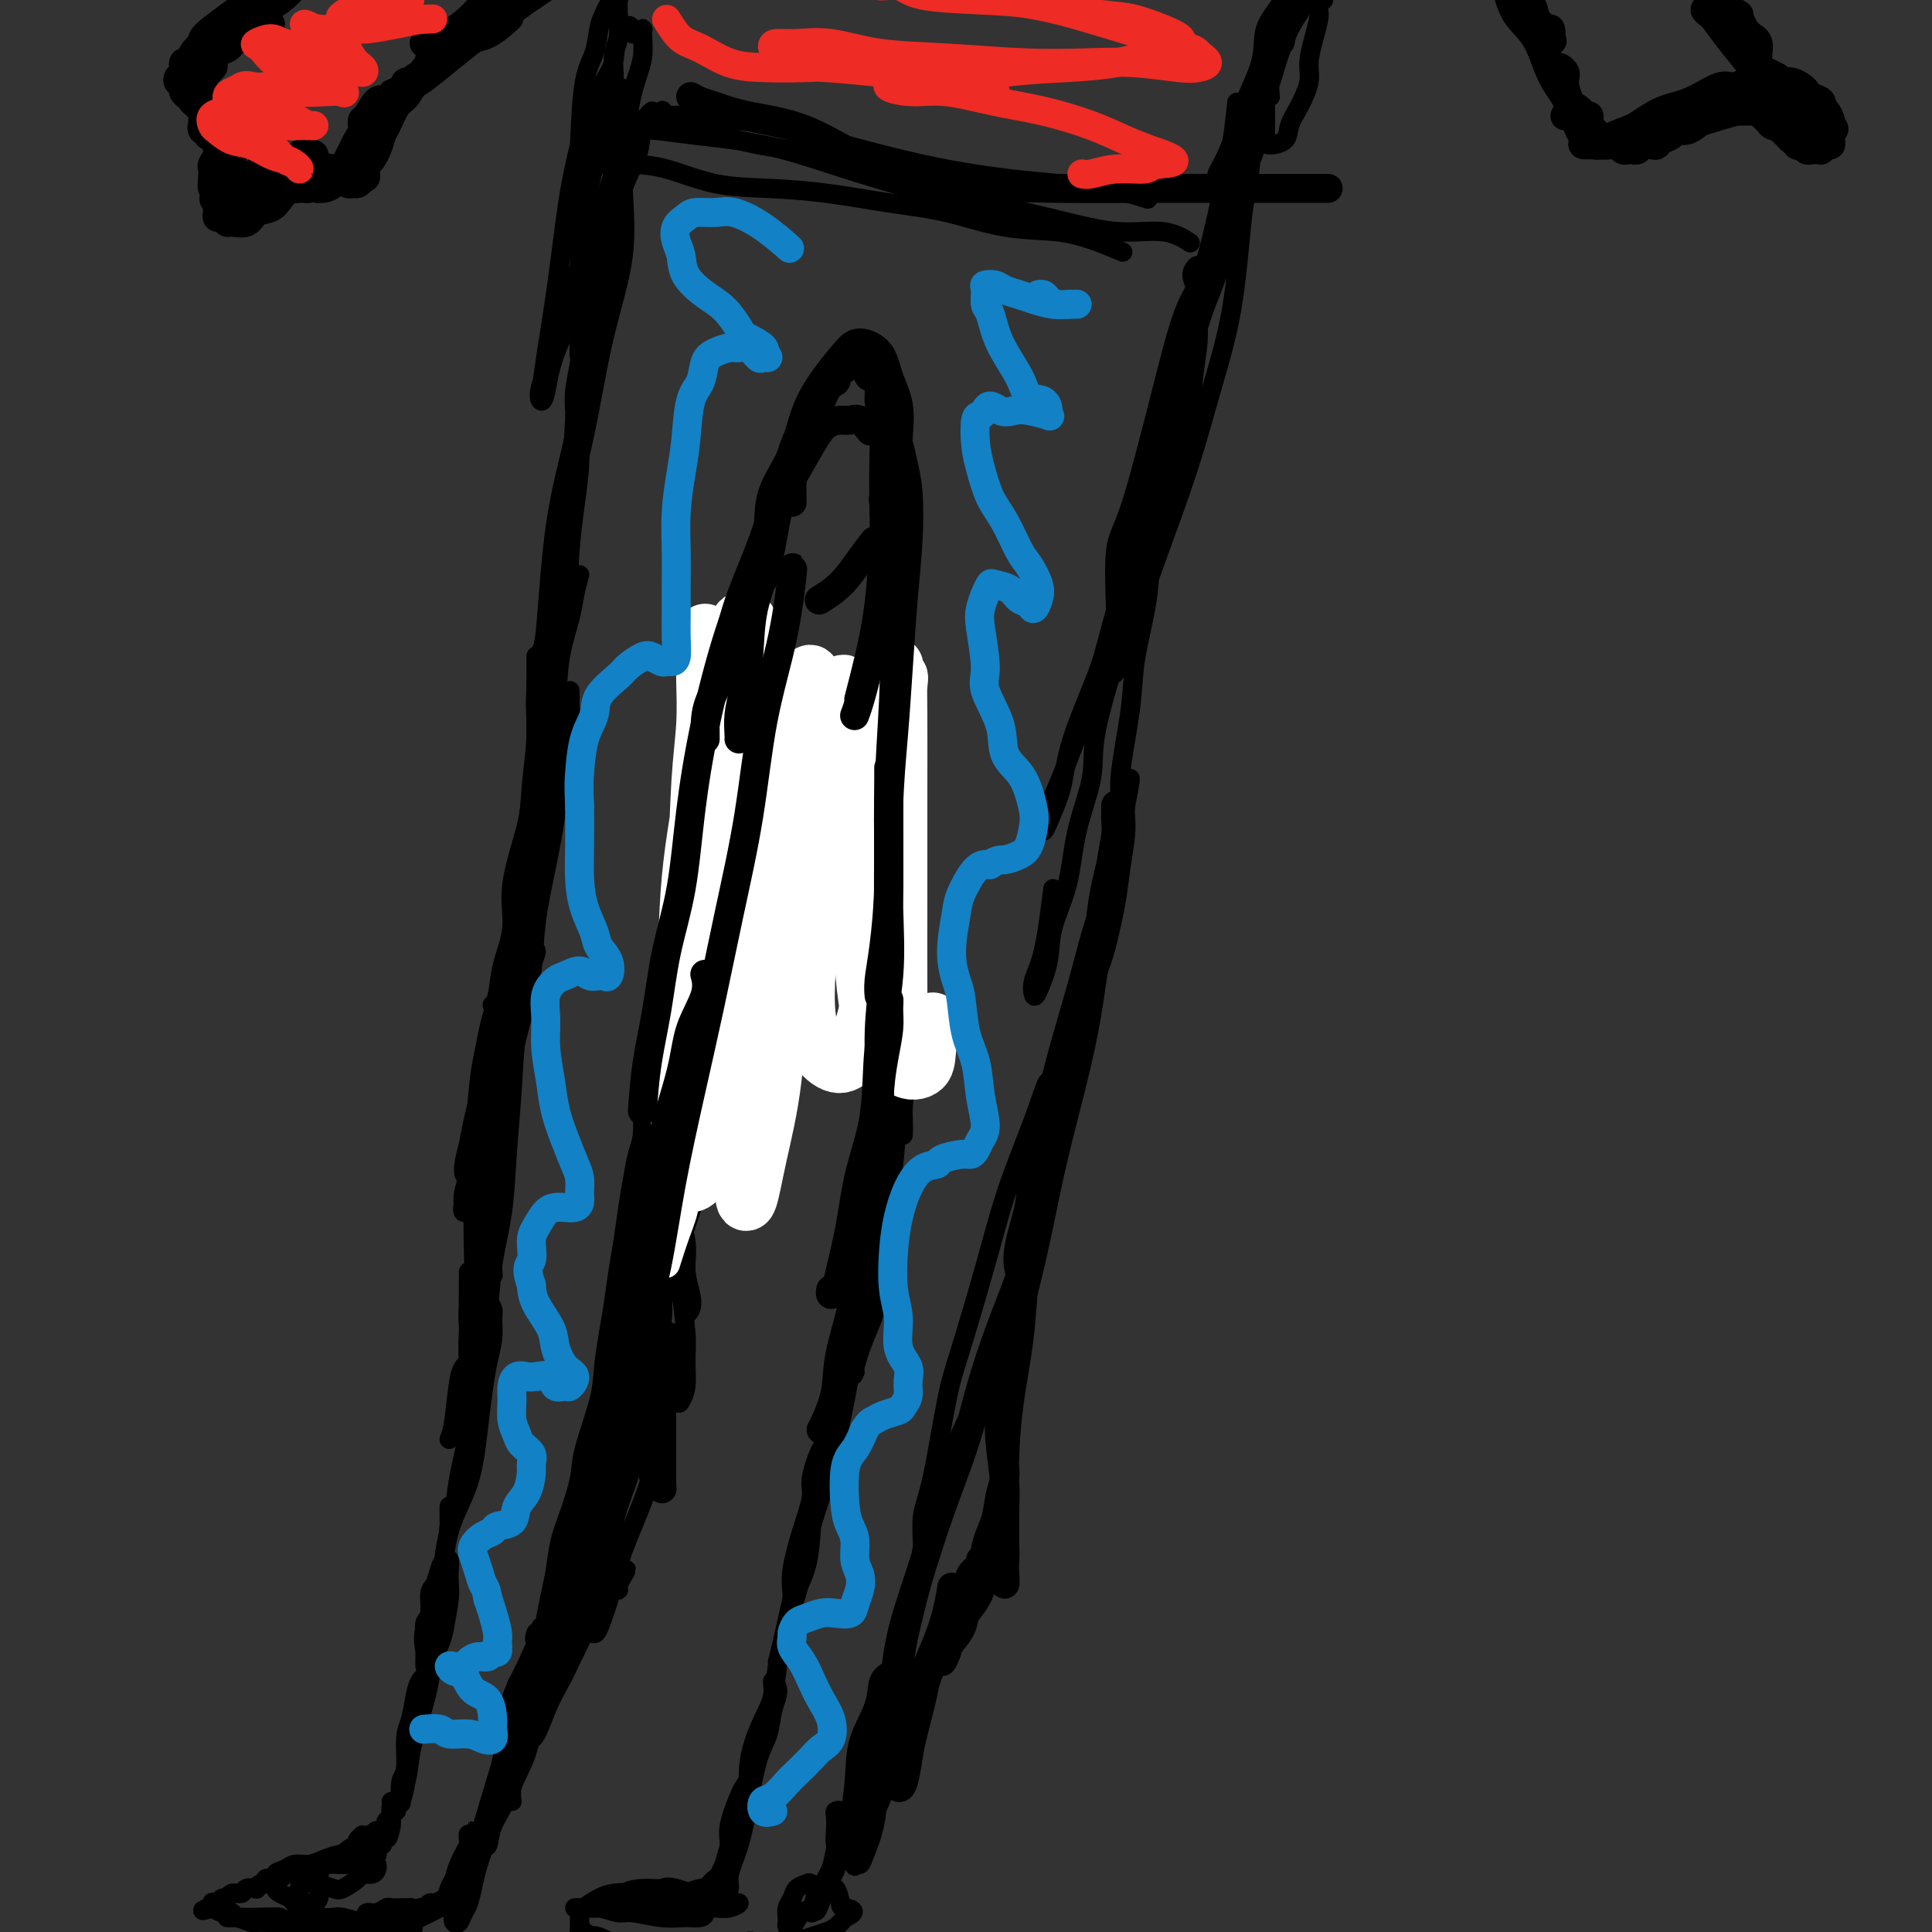 <svg viewBox='0 0 400 400' version='1.1' xmlns='http://www.w3.org/2000/svg' xmlns:xlink='http://www.w3.org/1999/xlink'><rect x="0" y="0" width="400" height="400" fill="#333333" stroke="none"/><g fill='none' stroke='#000000' stroke-width='4' stroke-linecap='round' stroke-linejoin='round'><path d='M111,136c-0.000,0.052 -0.000,0.104 0,0c0.000,-0.104 0.001,-0.364 0,0c-0.001,0.364 -0.004,1.352 0,2c0.004,0.648 0.015,0.957 0,2c-0.015,1.043 -0.054,2.821 0,5c0.054,2.179 0.202,4.757 0,8c-0.202,3.243 -0.755,7.149 -1,10c-0.245,2.851 -0.184,4.648 -1,8c-0.816,3.352 -2.510,8.261 -3,12c-0.490,3.739 0.222,6.308 0,9c-0.222,2.692 -1.380,5.506 -2,8c-0.620,2.494 -0.702,4.669 -1,6c-0.298,1.331 -0.811,1.820 -1,2c-0.189,0.180 -0.054,0.051 0,0c0.054,-0.051 0.027,-0.026 0,0'/><path d='M111,149c-0.000,0.069 -0.000,0.139 0,0c0.000,-0.139 0.000,-0.486 0,-1c-0.000,-0.514 -0.000,-1.193 0,-1c0.000,0.193 0.001,1.259 0,2c-0.001,0.741 -0.003,1.156 0,2c0.003,0.844 0.013,2.116 0,4c-0.013,1.884 -0.049,4.378 0,7c0.049,2.622 0.182,5.371 0,9c-0.182,3.629 -0.679,8.139 -1,13c-0.321,4.861 -0.466,10.074 -1,15c-0.534,4.926 -1.456,9.567 -2,14c-0.544,4.433 -0.708,8.660 -1,13c-0.292,4.340 -0.712,8.794 -1,13c-0.288,4.206 -0.444,8.163 -1,12c-0.556,3.837 -1.512,7.555 -2,11c-0.488,3.445 -0.509,6.616 -1,9c-0.491,2.384 -1.452,3.979 -2,5c-0.548,1.021 -0.683,1.467 -1,1c-0.317,-0.467 -0.817,-1.847 -1,-3c-0.183,-1.153 -0.049,-2.080 0,-4c0.049,-1.920 0.014,-4.834 0,-6c-0.014,-1.166 -0.007,-0.583 0,0'/><path d='M97,238c0.333,0.644 0.666,1.288 1,-1c0.334,-2.288 0.668,-7.509 1,-11c0.332,-3.491 0.663,-5.251 1,-7c0.337,-1.749 0.682,-3.488 1,-5c0.318,-1.512 0.611,-2.799 1,-4c0.389,-1.201 0.875,-2.317 1,-3c0.125,-0.683 -0.110,-0.933 0,-1c0.110,-0.067 0.566,0.049 1,0c0.434,-0.049 0.848,-0.263 1,0c0.152,0.263 0.043,1.005 0,2c-0.043,0.995 -0.018,2.245 0,4c0.018,1.755 0.031,4.014 0,6c-0.031,1.986 -0.105,3.697 0,6c0.105,2.303 0.389,5.196 0,9c-0.389,3.804 -1.451,8.519 -2,13c-0.549,4.481 -0.585,8.727 -1,13c-0.415,4.273 -1.210,8.573 -2,13c-0.790,4.427 -1.574,8.982 -2,13c-0.426,4.018 -0.492,7.500 -1,11c-0.508,3.500 -1.457,7.020 -2,10c-0.543,2.980 -0.682,5.422 -1,7c-0.318,1.578 -0.817,2.293 -1,3c-0.183,0.707 -0.049,1.406 0,1c0.049,-0.406 0.013,-1.917 0,-3c-0.013,-1.083 -0.004,-1.738 0,-2c0.004,-0.262 0.002,-0.131 0,0'/><path d='M93,298c0.339,-0.875 0.679,-1.750 1,-4c0.321,-2.250 0.625,-5.875 1,-8c0.375,-2.125 0.821,-2.750 1,-3c0.179,-0.250 0.089,-0.125 0,0'/><path d='M97,276c0.331,0.371 0.662,0.743 1,0c0.338,-0.743 0.683,-2.599 1,-4c0.317,-1.401 0.607,-2.346 1,-3c0.393,-0.654 0.891,-1.015 1,-1c0.109,0.015 -0.170,0.407 0,1c0.170,0.593 0.789,1.388 1,2c0.211,0.612 0.015,1.043 0,2c-0.015,0.957 0.150,2.440 0,4c-0.150,1.560 -0.614,3.196 -1,5c-0.386,1.804 -0.693,3.777 -1,6c-0.307,2.223 -0.616,4.695 -1,8c-0.384,3.305 -0.845,7.443 -2,11c-1.155,3.557 -3.003,6.532 -4,10c-0.997,3.468 -1.143,7.430 -2,11c-0.857,3.570 -2.426,6.749 -3,9c-0.574,2.251 -0.154,3.575 0,5c0.154,1.425 0.040,2.950 0,3c-0.040,0.050 -0.007,-1.374 0,-2c0.007,-0.626 -0.013,-0.455 0,-1c0.013,-0.545 0.059,-1.808 0,-3c-0.059,-1.192 -0.223,-2.315 0,-3c0.223,-0.685 0.833,-0.933 1,-2c0.167,-1.067 -0.109,-2.953 0,-4c0.109,-1.047 0.604,-1.256 1,-2c0.396,-0.744 0.694,-2.022 1,-3c0.306,-0.978 0.619,-1.657 1,-2c0.381,-0.343 0.832,-0.352 1,0c0.168,0.352 0.055,1.063 0,2c-0.055,0.937 -0.053,2.098 0,3c0.053,0.902 0.158,1.543 0,3c-0.158,1.457 -0.579,3.728 -1,6'/><path d='M92,337c-0.532,3.115 -1.362,3.904 -2,6c-0.638,2.096 -1.085,5.499 -2,9c-0.915,3.501 -2.297,7.099 -3,10c-0.703,2.901 -0.725,5.103 -1,7c-0.275,1.897 -0.802,3.487 -1,4c-0.198,0.513 -0.068,-0.050 0,0c0.068,0.050 0.074,0.714 0,0c-0.074,-0.714 -0.227,-2.806 0,-4c0.227,-1.194 0.834,-1.489 1,-3c0.166,-1.511 -0.109,-4.237 0,-6c0.109,-1.763 0.604,-2.564 1,-4c0.396,-1.436 0.694,-3.508 1,-5c0.306,-1.492 0.619,-2.406 1,-3c0.381,-0.594 0.831,-0.869 1,-1c0.169,-0.131 0.056,-0.117 0,0c-0.056,0.117 -0.057,0.339 0,1c0.057,0.661 0.171,1.761 0,3c-0.171,1.239 -0.627,2.616 -1,4c-0.373,1.384 -0.664,2.776 -1,4c-0.336,1.224 -0.717,2.280 -1,4c-0.283,1.720 -0.468,4.103 -1,6c-0.532,1.897 -1.410,3.309 -2,4c-0.590,0.691 -0.890,0.660 -1,1c-0.110,0.340 -0.029,1.050 0,1c0.029,-0.050 0.008,-0.860 0,-1c-0.008,-0.140 -0.002,0.388 0,1c0.002,0.612 0.001,1.306 0,2'/><path d='M81,377c-1.633,6.432 -0.216,2.512 0,1c0.216,-1.512 -0.768,-0.615 -1,0c-0.232,0.615 0.288,0.950 0,1c-0.288,0.050 -1.382,-0.183 -2,0c-0.618,0.183 -0.758,0.784 -1,1c-0.242,0.216 -0.586,0.047 -1,0c-0.414,-0.047 -0.899,0.028 -1,0c-0.101,-0.028 0.183,-0.159 0,0c-0.183,0.159 -0.833,0.607 -1,1c-0.167,0.393 0.149,0.732 0,1c-0.149,0.268 -0.764,0.465 -1,1c-0.236,0.535 -0.092,1.409 0,2c0.092,0.591 0.131,0.901 0,1c-0.131,0.099 -0.434,-0.011 0,0c0.434,0.011 1.604,0.144 2,0c0.396,-0.144 0.019,-0.564 0,-1c-0.019,-0.436 0.322,-0.887 1,-1c0.678,-0.113 1.695,0.113 2,0c0.305,-0.113 -0.102,-0.566 0,-1c0.102,-0.434 0.714,-0.848 1,-1c0.286,-0.152 0.246,-0.041 0,0c-0.246,0.041 -0.699,0.013 -1,0c-0.301,-0.013 -0.451,-0.011 -1,0c-0.549,0.011 -1.498,0.031 -2,0c-0.502,-0.031 -0.557,-0.114 -1,0c-0.443,0.114 -1.273,0.426 -2,1c-0.727,0.574 -1.349,1.412 -2,2c-0.651,0.588 -1.329,0.928 -2,1c-0.671,0.072 -1.335,-0.122 -2,0c-0.665,0.122 -1.333,0.561 -2,1'/><path d='M64,387c-2.377,0.952 -0.818,0.831 0,1c0.818,0.169 0.895,0.627 1,1c0.105,0.373 0.237,0.660 1,1c0.763,0.340 2.159,0.733 3,1c0.841,0.267 1.129,0.409 2,0c0.871,-0.409 2.325,-1.367 3,-2c0.675,-0.633 0.572,-0.940 1,-1c0.428,-0.060 1.389,0.128 2,0c0.611,-0.128 0.873,-0.570 1,-1c0.127,-0.430 0.119,-0.847 0,-1c-0.119,-0.153 -0.351,-0.041 -1,0c-0.649,0.041 -1.717,0.011 -2,0c-0.283,-0.011 0.220,-0.004 0,0c-0.220,0.004 -1.161,0.003 -2,0c-0.839,-0.003 -1.575,-0.009 -2,0c-0.425,0.009 -0.538,0.033 -1,0c-0.462,-0.033 -1.273,-0.123 -2,0c-0.727,0.123 -1.371,0.458 -2,1c-0.629,0.542 -1.242,1.290 -2,2c-0.758,0.710 -1.659,1.381 -2,2c-0.341,0.619 -0.121,1.186 0,2c0.121,0.814 0.142,1.876 0,3c-0.142,1.124 -0.446,2.309 0,3c0.446,0.691 1.643,0.889 3,1c1.357,0.111 2.875,0.135 4,0c1.125,-0.135 1.858,-0.428 3,-1c1.142,-0.572 2.692,-1.423 4,-2c1.308,-0.577 2.374,-0.879 3,-1c0.626,-0.121 0.813,-0.060 1,0'/><path d='M80,396c3.000,-0.500 1.500,-0.250 0,0'/><path d='M81,373c0.431,-0.081 0.863,-0.163 1,0c0.137,0.163 -0.020,0.569 0,1c0.020,0.431 0.216,0.887 0,1c-0.216,0.113 -0.846,-0.117 -1,0c-0.154,0.117 0.166,0.580 0,1c-0.166,0.420 -0.818,0.798 -1,1c-0.182,0.202 0.106,0.230 0,1c-0.106,0.770 -0.607,2.284 -1,3c-0.393,0.716 -0.680,0.636 -1,1c-0.320,0.364 -0.674,1.173 -1,2c-0.326,0.827 -0.623,1.672 -1,2c-0.377,0.328 -0.833,0.140 -1,0c-0.167,-0.140 -0.045,-0.230 0,0c0.045,0.230 0.013,0.780 0,1c-0.013,0.220 -0.006,0.110 0,0'/><path d='M76,383c-0.447,0.423 -0.893,0.845 -1,1c-0.107,0.155 0.126,0.042 0,0c-0.126,-0.042 -0.609,-0.012 -1,0c-0.391,0.012 -0.688,0.006 -1,0c-0.312,-0.006 -0.638,-0.012 -1,0c-0.362,0.012 -0.758,0.041 -1,0c-0.242,-0.041 -0.329,-0.151 -1,0c-0.671,0.151 -1.924,0.564 -3,1c-1.076,0.436 -1.973,0.894 -3,1c-1.027,0.106 -2.185,-0.140 -3,0c-0.815,0.140 -1.288,0.668 -2,1c-0.712,0.332 -1.662,0.470 -2,1c-0.338,0.530 -0.063,1.452 0,2c0.063,0.548 -0.085,0.721 0,1c0.085,0.279 0.403,0.663 1,1c0.597,0.337 1.473,0.627 2,1c0.527,0.373 0.705,0.829 1,1c0.295,0.171 0.706,0.057 1,0c0.294,-0.057 0.471,-0.058 1,0c0.529,0.058 1.410,0.173 2,0c0.590,-0.173 0.890,-0.634 1,-1c0.110,-0.366 0.030,-0.637 0,-1c-0.030,-0.363 -0.008,-0.818 0,-1c0.008,-0.182 0.004,-0.091 0,0'/><path d='M66,391c0.927,-0.471 0.245,-0.648 0,-1c-0.245,-0.352 -0.055,-0.879 0,-1c0.055,-0.121 -0.027,0.164 0,0c0.027,-0.164 0.162,-0.776 0,-1c-0.162,-0.224 -0.621,-0.060 -1,0c-0.379,0.060 -0.679,0.016 -1,0c-0.321,-0.016 -0.663,-0.005 -1,0c-0.337,0.005 -0.668,0.005 -1,0c-0.332,-0.005 -0.667,-0.016 -1,0c-0.333,0.016 -0.666,0.057 -1,0c-0.334,-0.057 -0.668,-0.213 -1,0c-0.332,0.213 -0.663,0.793 -1,1c-0.337,0.207 -0.681,0.040 -1,0c-0.319,-0.040 -0.611,0.045 -1,0c-0.389,-0.045 -0.873,-0.222 -1,0c-0.127,0.222 0.102,0.843 0,1c-0.102,0.157 -0.537,-0.150 -1,0c-0.463,0.150 -0.954,0.757 -1,1c-0.046,0.243 0.353,0.122 0,0c-0.353,-0.122 -1.456,-0.244 -2,0c-0.544,0.244 -0.527,0.854 -1,1c-0.473,0.146 -1.437,-0.171 -2,0c-0.563,0.171 -0.725,0.829 -1,1c-0.275,0.171 -0.661,-0.147 -1,0c-0.339,0.147 -0.629,0.758 -1,1c-0.371,0.242 -0.821,0.117 -1,0c-0.179,-0.117 -0.087,-0.224 0,0c0.087,0.224 0.168,0.778 0,1c-0.168,0.222 -0.584,0.111 -1,0'/><path d='M43,395c-2.410,1.078 0.065,0.274 1,0c0.935,-0.274 0.329,-0.017 0,0c-0.329,0.017 -0.380,-0.206 0,0c0.380,0.206 1.190,0.840 2,1c0.810,0.160 1.620,-0.153 2,0c0.380,0.153 0.329,0.772 1,1c0.671,0.228 2.063,0.065 3,0c0.937,-0.065 1.421,-0.031 2,0c0.579,0.031 1.255,0.061 2,0c0.745,-0.061 1.558,-0.212 2,0c0.442,0.212 0.512,0.789 1,1c0.488,0.211 1.396,0.057 2,0c0.604,-0.057 0.906,-0.015 1,0c0.094,0.015 -0.020,0.004 0,0c0.020,-0.004 0.172,-0.001 0,0c-0.172,0.001 -0.670,-0.000 -1,0c-0.330,0.000 -0.492,0.001 -1,0c-0.508,-0.001 -1.362,-0.004 -2,0c-0.638,0.004 -1.061,0.015 -2,0c-0.939,-0.015 -2.394,-0.057 -3,0c-0.606,0.057 -0.363,0.211 -1,0c-0.637,-0.211 -2.154,-0.789 -3,-1c-0.846,-0.211 -1.021,-0.057 -1,0c0.021,0.057 0.236,0.015 0,0c-0.236,-0.015 -0.925,-0.004 -1,0c-0.075,0.004 0.462,0.002 1,0'/><path d='M48,397c-1.636,-0.158 1.275,-0.054 3,0c1.725,0.054 2.264,0.056 3,0c0.736,-0.056 1.669,-0.172 3,0c1.331,0.172 3.062,0.630 4,1c0.938,0.370 1.085,0.650 2,1c0.915,0.350 2.598,0.770 4,1c1.402,0.230 2.523,0.271 3,0c0.477,-0.271 0.311,-0.853 1,-1c0.689,-0.147 2.233,0.143 3,0c0.767,-0.143 0.757,-0.718 1,-1c0.243,-0.282 0.739,-0.271 1,0c0.261,0.271 0.287,0.804 0,1c-0.287,0.196 -0.887,0.056 -1,0c-0.113,-0.056 0.260,-0.029 0,0c-0.260,0.029 -1.155,0.062 -2,0c-0.845,-0.062 -1.641,-0.217 -2,0c-0.359,0.217 -0.282,0.805 -1,1c-0.718,0.195 -2.233,-0.003 -3,0c-0.767,0.003 -0.787,0.207 -1,0c-0.213,-0.207 -0.619,-0.826 -1,-1c-0.381,-0.174 -0.737,0.097 -1,0c-0.263,-0.097 -0.435,-0.563 0,-1c0.435,-0.437 1.475,-0.845 2,-1c0.525,-0.155 0.534,-0.057 1,0c0.466,0.057 1.388,0.071 2,0c0.612,-0.071 0.913,-0.229 2,0c1.087,0.229 2.962,0.845 4,1c1.038,0.155 1.241,-0.151 2,0c0.759,0.151 2.074,0.757 3,1c0.926,0.243 1.463,0.121 2,0'/><path d='M82,399c5.729,0.301 3.052,0.052 2,0c-1.052,-0.052 -0.477,0.091 0,0c0.477,-0.091 0.857,-0.417 1,-1c0.143,-0.583 0.051,-1.424 0,-2c-0.051,-0.576 -0.059,-0.886 0,-1c0.059,-0.114 0.185,-0.032 0,0c-0.185,0.032 -0.682,0.012 -1,0c-0.318,-0.012 -0.457,-0.018 -1,0c-0.543,0.018 -1.491,0.060 -2,0c-0.509,-0.060 -0.580,-0.223 -1,0c-0.420,0.223 -1.189,0.830 -2,1c-0.811,0.170 -1.665,-0.098 -2,0c-0.335,0.098 -0.151,0.563 0,1c0.151,0.437 0.269,0.847 1,1c0.731,0.153 2.076,0.048 3,0c0.924,-0.048 1.427,-0.040 2,0c0.573,0.040 1.215,0.113 2,0c0.785,-0.113 1.714,-0.412 3,-1c1.286,-0.588 2.930,-1.465 4,-2c1.070,-0.535 1.567,-0.729 2,-1c0.433,-0.271 0.803,-0.618 1,-1c0.197,-0.382 0.222,-0.797 0,-1c-0.222,-0.203 -0.690,-0.194 -1,0c-0.310,0.194 -0.460,0.574 -1,1c-0.540,0.426 -1.468,0.899 -2,1c-0.532,0.101 -0.668,-0.169 -1,0c-0.332,0.169 -0.858,0.776 -1,1c-0.142,0.224 0.102,0.064 0,0c-0.102,-0.064 -0.551,-0.032 -1,0'/><path d='M87,395c-1.437,0.540 -1.531,0.890 -1,1c0.531,0.110 1.686,-0.019 2,0c0.314,0.019 -0.214,0.185 0,0c0.214,-0.185 1.169,-0.722 2,-1c0.831,-0.278 1.537,-0.296 2,-1c0.463,-0.704 0.684,-2.095 1,-3c0.316,-0.905 0.726,-1.324 1,-2c0.274,-0.676 0.413,-1.610 1,-3c0.587,-1.390 1.622,-3.237 2,-4c0.378,-0.763 0.099,-0.440 0,-1c-0.099,-0.560 -0.016,-2.001 0,-2c0.016,0.001 -0.033,1.444 0,2c0.033,0.556 0.149,0.225 0,1c-0.149,0.775 -0.563,2.656 -1,4c-0.437,1.344 -0.899,2.152 -1,3c-0.101,0.848 0.158,1.738 0,3c-0.158,1.262 -0.733,2.898 -1,4c-0.267,1.102 -0.226,1.670 0,2c0.226,0.330 0.637,0.421 1,0c0.363,-0.421 0.678,-1.356 1,-2c0.322,-0.644 0.653,-0.997 1,-2c0.347,-1.003 0.712,-2.656 1,-4c0.288,-1.344 0.500,-2.381 1,-4c0.500,-1.619 1.289,-3.821 2,-6c0.711,-2.179 1.345,-4.335 2,-7c0.655,-2.665 1.330,-5.838 2,-9c0.670,-3.162 1.334,-6.313 2,-9c0.666,-2.687 1.333,-4.911 2,-7c0.667,-2.089 1.333,-4.045 2,-6'/><path d='M111,342c2.168,-8.640 0.589,-4.238 0,-3c-0.589,1.238 -0.188,-0.686 0,-1c0.188,-0.314 0.164,0.981 0,2c-0.164,1.019 -0.468,1.761 -1,3c-0.532,1.239 -1.292,2.974 -2,5c-0.708,2.026 -1.366,4.344 -2,7c-0.634,2.656 -1.246,5.649 -2,9c-0.754,3.351 -1.652,7.060 -3,11c-1.348,3.940 -3.147,8.111 -4,11c-0.853,2.889 -0.761,4.494 -1,6c-0.239,1.506 -0.808,2.912 -1,4c-0.192,1.088 -0.008,1.860 0,2c0.008,0.140 -0.162,-0.350 0,-1c0.162,-0.650 0.654,-1.461 1,-3c0.346,-1.539 0.545,-3.806 1,-6c0.455,-2.194 1.167,-4.313 2,-7c0.833,-2.687 1.789,-5.941 3,-10c1.211,-4.059 2.678,-8.923 4,-12c1.322,-3.077 2.499,-4.368 4,-8c1.501,-3.632 3.326,-9.604 4,-13c0.674,-3.396 0.198,-4.215 1,-7c0.802,-2.785 2.883,-7.536 4,-11c1.117,-3.464 1.270,-5.639 2,-8c0.730,-2.361 2.038,-4.906 3,-7c0.962,-2.094 1.578,-3.736 2,-5c0.422,-1.264 0.649,-2.151 1,-3c0.351,-0.849 0.826,-1.661 1,-2c0.174,-0.339 0.047,-0.207 0,0c-0.047,0.207 -0.013,0.488 0,1c0.013,0.512 0.007,1.256 0,2'/><path d='M128,298c4.976,-14.241 0.916,-0.842 -1,5c-1.916,5.842 -1.686,4.128 -2,5c-0.314,0.872 -1.171,4.331 -2,8c-0.829,3.669 -1.631,7.548 -3,12c-1.369,4.452 -3.305,9.475 -5,14c-1.695,4.525 -3.149,8.550 -4,12c-0.851,3.450 -1.097,6.323 -2,9c-0.903,2.677 -2.461,5.158 -3,7c-0.539,1.842 -0.057,3.046 0,3c0.057,-0.046 -0.311,-1.343 0,-3c0.311,-1.657 1.301,-3.674 2,-6c0.699,-2.326 1.109,-4.960 2,-8c0.891,-3.040 2.264,-6.487 3,-9c0.736,-2.513 0.834,-4.094 2,-8c1.166,-3.906 3.398,-10.139 5,-15c1.602,-4.861 2.572,-8.352 3,-12c0.428,-3.648 0.313,-7.454 1,-11c0.687,-3.546 2.176,-6.833 3,-10c0.824,-3.167 0.984,-6.213 2,-9c1.016,-2.787 2.888,-5.316 4,-8c1.112,-2.684 1.466,-5.523 2,-8c0.534,-2.477 1.250,-4.593 2,-6c0.750,-1.407 1.533,-2.107 2,-3c0.467,-0.893 0.617,-1.980 1,-3c0.383,-1.020 0.998,-1.972 1,-2c0.002,-0.028 -0.608,0.869 -1,2c-0.392,1.131 -0.567,2.497 -1,4c-0.433,1.503 -1.124,3.144 -2,5c-0.876,1.856 -1.938,3.928 -3,6'/><path d='M134,269c-1.625,3.450 -2.686,4.574 -4,8c-1.314,3.426 -2.881,9.154 -4,13c-1.119,3.846 -1.791,5.810 -3,10c-1.209,4.190 -2.954,10.604 -4,14c-1.046,3.396 -1.391,3.772 -2,6c-0.609,2.228 -1.481,6.309 -2,9c-0.519,2.691 -0.686,3.993 -1,5c-0.314,1.007 -0.775,1.720 -1,2c-0.225,0.280 -0.212,0.129 0,-1c0.212,-1.129 0.624,-3.236 1,-5c0.376,-1.764 0.714,-3.187 1,-5c0.286,-1.813 0.518,-4.017 1,-6c0.482,-1.983 1.214,-3.746 2,-6c0.786,-2.254 1.625,-5.000 2,-7c0.375,-2.000 0.286,-3.253 1,-6c0.714,-2.747 2.233,-6.989 3,-10c0.767,-3.011 0.783,-4.792 1,-7c0.217,-2.208 0.636,-4.844 1,-7c0.364,-2.156 0.675,-3.832 1,-6c0.325,-2.168 0.664,-4.828 1,-7c0.336,-2.172 0.668,-3.857 1,-6c0.332,-2.143 0.663,-4.746 1,-7c0.337,-2.254 0.679,-4.159 1,-6c0.321,-1.841 0.622,-3.618 1,-5c0.378,-1.382 0.833,-2.370 1,-4c0.167,-1.630 0.048,-3.901 0,-5c-0.048,-1.099 -0.023,-1.027 0,-2c0.023,-0.973 0.045,-2.993 0,-4c-0.045,-1.007 -0.156,-1.002 0,-1c0.156,0.002 0.578,0.001 1,0'/><path d='M134,223c3.093,-17.105 0.826,-4.367 0,1c-0.826,5.367 -0.212,3.361 0,3c0.212,-0.361 0.023,0.921 0,3c-0.023,2.079 0.121,4.955 0,8c-0.121,3.045 -0.507,6.260 -1,9c-0.493,2.740 -1.091,5.004 -2,10c-0.909,4.996 -2.127,12.724 -3,17c-0.873,4.276 -1.401,5.100 -2,8c-0.599,2.900 -1.268,7.878 -2,12c-0.732,4.122 -1.528,7.390 -2,10c-0.472,2.610 -0.619,4.563 -1,6c-0.381,1.437 -0.997,2.360 -1,2c-0.003,-0.360 0.606,-2.001 1,-3c0.394,-0.999 0.573,-1.357 1,-3c0.427,-1.643 1.101,-4.573 2,-8c0.899,-3.427 2.023,-7.351 3,-11c0.977,-3.649 1.808,-7.025 3,-11c1.192,-3.975 2.746,-8.551 4,-13c1.254,-4.449 2.209,-8.771 3,-13c0.791,-4.229 1.420,-8.365 2,-11c0.580,-2.635 1.112,-3.769 2,-7c0.888,-3.231 2.133,-8.557 3,-12c0.867,-3.443 1.358,-5.001 2,-7c0.642,-1.999 1.437,-4.439 2,-6c0.563,-1.561 0.894,-2.244 1,-3c0.106,-0.756 -0.013,-1.584 0,-2c0.013,-0.416 0.158,-0.421 0,0c-0.158,0.421 -0.619,1.267 -1,2c-0.381,0.733 -0.680,1.352 -1,2c-0.320,0.648 -0.660,1.324 -1,2'/><path d='M146,208c-0.656,1.097 -0.797,1.840 -1,3c-0.203,1.160 -0.468,2.735 -1,4c-0.532,1.265 -1.331,2.218 -2,5c-0.669,2.782 -1.208,7.394 -2,12c-0.792,4.606 -1.838,9.207 -3,14c-1.162,4.793 -2.441,9.778 -3,13c-0.559,3.222 -0.398,4.681 -1,8c-0.602,3.319 -1.966,8.498 -3,12c-1.034,3.502 -1.739,5.327 -2,7c-0.261,1.673 -0.078,3.193 0,4c0.078,0.807 0.049,0.900 0,1c-0.049,0.100 -0.119,0.207 0,-1c0.119,-1.207 0.428,-3.727 1,-6c0.572,-2.273 1.406,-4.298 2,-7c0.594,-2.702 0.949,-6.080 2,-9c1.051,-2.920 2.799,-5.384 4,-9c1.201,-3.616 1.854,-8.386 3,-13c1.146,-4.614 2.786,-9.073 4,-13c1.214,-3.927 2.003,-7.323 3,-11c0.997,-3.677 2.203,-7.634 3,-11c0.797,-3.366 1.184,-6.142 2,-9c0.816,-2.858 2.060,-5.799 3,-8c0.940,-2.201 1.576,-3.662 2,-5c0.424,-1.338 0.635,-2.554 1,-4c0.365,-1.446 0.882,-3.122 1,-4c0.118,-0.878 -0.165,-0.958 0,-2c0.165,-1.042 0.776,-3.044 1,-4c0.224,-0.956 0.060,-0.864 0,-1c-0.060,-0.136 -0.016,-0.498 0,-1c0.016,-0.502 0.005,-1.143 0,-1c-0.005,0.143 -0.002,1.072 0,2'/><path d='M160,174c4.772,-17.680 0.701,-3.879 -1,2c-1.701,5.879 -1.033,3.838 -1,4c0.033,0.162 -0.568,2.529 -1,5c-0.432,2.471 -0.693,5.046 -1,8c-0.307,2.954 -0.659,6.286 -1,10c-0.341,3.714 -0.670,7.810 -2,14c-1.330,6.190 -3.659,14.474 -5,19c-1.341,4.526 -1.694,5.293 -3,9c-1.306,3.707 -3.566,10.354 -5,15c-1.434,4.646 -2.043,7.291 -3,10c-0.957,2.709 -2.260,5.481 -3,7c-0.740,1.519 -0.915,1.786 -1,2c-0.085,0.214 -0.080,0.376 0,-1c0.080,-1.376 0.234,-4.289 1,-7c0.766,-2.711 2.146,-5.220 3,-8c0.854,-2.780 1.184,-5.830 2,-9c0.816,-3.170 2.117,-6.458 3,-10c0.883,-3.542 1.349,-7.336 2,-11c0.651,-3.664 1.489,-7.198 2,-11c0.511,-3.802 0.697,-7.873 1,-12c0.303,-4.127 0.724,-8.310 1,-11c0.276,-2.690 0.407,-3.887 1,-7c0.593,-3.113 1.646,-8.140 2,-12c0.354,-3.860 0.008,-6.551 0,-9c-0.008,-2.449 0.323,-4.654 1,-7c0.677,-2.346 1.699,-4.833 2,-7c0.301,-2.167 -0.118,-4.014 0,-6c0.118,-1.986 0.774,-4.110 1,-5c0.226,-0.890 0.022,-0.547 0,-1c-0.022,-0.453 0.136,-1.701 0,-2c-0.136,-0.299 -0.568,0.350 -1,1'/><path d='M154,144c1.139,-11.736 -0.013,-2.078 -1,2c-0.987,4.078 -1.809,2.574 -2,3c-0.191,0.426 0.248,2.782 0,5c-0.248,2.218 -1.183,4.299 -2,7c-0.817,2.701 -1.514,6.023 -2,10c-0.486,3.977 -0.759,8.608 -1,13c-0.241,4.392 -0.449,8.545 -1,13c-0.551,4.455 -1.446,9.213 -2,14c-0.554,4.787 -0.767,9.602 -1,13c-0.233,3.398 -0.487,5.380 -1,8c-0.513,2.620 -1.286,5.877 -2,10c-0.714,4.123 -1.369,9.113 -2,12c-0.631,2.887 -1.238,3.671 -2,5c-0.762,1.329 -1.677,3.204 -2,4c-0.323,0.796 -0.052,0.515 0,0c0.052,-0.515 -0.114,-1.262 0,-3c0.114,-1.738 0.508,-4.466 1,-8c0.492,-3.534 1.082,-7.872 2,-13c0.918,-5.128 2.164,-11.045 3,-16c0.836,-4.955 1.264,-8.950 3,-17c1.736,-8.050 4.782,-20.157 6,-25c1.218,-4.843 0.609,-2.421 0,0'/><path d='M120,119c-0.365,1.306 -0.730,2.612 -1,4c-0.270,1.388 -0.443,2.858 -1,5c-0.557,2.142 -1.496,4.956 -2,8c-0.504,3.044 -0.573,6.319 -1,10c-0.427,3.681 -1.213,7.768 -2,12c-0.787,4.232 -1.574,8.610 -2,13c-0.426,4.390 -0.491,8.791 -1,13c-0.509,4.209 -1.460,8.224 -2,12c-0.540,3.776 -0.668,7.312 -1,10c-0.332,2.688 -0.869,4.528 -1,6c-0.131,1.472 0.146,2.578 0,3c-0.146,0.422 -0.713,0.162 -1,0c-0.287,-0.162 -0.295,-0.226 0,-1c0.295,-0.774 0.892,-2.256 1,-4c0.108,-1.744 -0.275,-3.748 0,-6c0.275,-2.252 1.206,-4.751 2,-8c0.794,-3.249 1.449,-7.249 2,-12c0.551,-4.751 0.998,-10.253 2,-16c1.002,-5.747 2.558,-11.741 3,-17c0.442,-5.259 -0.232,-9.785 0,-14c0.232,-4.215 1.368,-8.121 2,-12c0.632,-3.879 0.761,-7.732 1,-11c0.239,-3.268 0.590,-5.950 1,-9c0.410,-3.050 0.880,-6.469 1,-9c0.120,-2.531 -0.110,-4.176 0,-6c0.110,-1.824 0.560,-3.829 1,-5c0.440,-1.171 0.871,-1.510 1,-2c0.129,-0.490 -0.042,-1.132 0,-1c0.042,0.132 0.298,1.038 0,2c-0.298,0.962 -1.149,1.981 -2,3'/><path d='M120,87c-0.195,1.392 0.318,2.373 0,5c-0.318,2.627 -1.467,6.899 -2,9c-0.533,2.101 -0.451,2.030 -1,6c-0.549,3.970 -1.730,11.981 -3,19c-1.270,7.019 -2.627,13.045 -3,17c-0.373,3.955 0.240,5.837 0,11c-0.240,5.163 -1.334,13.605 -2,19c-0.666,5.395 -0.904,7.743 -1,10c-0.096,2.257 -0.050,4.422 0,5c0.050,0.578 0.105,-0.432 0,-2c-0.105,-1.568 -0.371,-3.693 0,-7c0.371,-3.307 1.380,-7.796 2,-12c0.620,-4.204 0.852,-8.124 1,-12c0.148,-3.876 0.210,-7.708 1,-12c0.790,-4.292 2.306,-9.045 3,-14c0.694,-4.955 0.567,-10.111 1,-15c0.433,-4.889 1.426,-9.510 2,-14c0.574,-4.490 0.728,-8.850 1,-13c0.272,-4.150 0.660,-8.092 1,-11c0.340,-2.908 0.630,-4.783 1,-6c0.370,-1.217 0.820,-1.776 1,-2c0.180,-0.224 0.090,-0.112 0,0'/><path d='M118,143c0.006,0.802 0.013,1.604 0,2c-0.013,0.396 -0.044,0.387 0,1c0.044,0.613 0.164,1.850 0,3c-0.164,1.150 -0.611,2.214 -1,4c-0.389,1.786 -0.719,4.295 -1,7c-0.281,2.705 -0.512,5.607 -1,9c-0.488,3.393 -1.233,7.279 -2,11c-0.767,3.721 -1.556,7.278 -2,11c-0.444,3.722 -0.542,7.610 -1,11c-0.458,3.390 -1.275,6.284 -2,9c-0.725,2.716 -1.357,5.256 -2,8c-0.643,2.744 -1.297,5.694 -2,8c-0.703,2.306 -1.454,3.970 -2,5c-0.546,1.030 -0.887,1.426 -1,2c-0.113,0.574 0.001,1.326 0,1c-0.001,-0.326 -0.118,-1.729 0,-3c0.118,-1.271 0.469,-2.409 1,-4c0.531,-1.591 1.241,-3.636 2,-6c0.759,-2.364 1.567,-5.047 2,-7c0.433,-1.953 0.491,-3.177 1,-5c0.509,-1.823 1.469,-4.244 2,-6c0.531,-1.756 0.633,-2.848 1,-4c0.367,-1.152 1.000,-2.364 1,-3c-0.000,-0.636 -0.633,-0.698 -1,0c-0.367,0.698 -0.467,2.154 -1,3c-0.533,0.846 -1.497,1.083 -2,2c-0.503,0.917 -0.544,2.514 -1,4c-0.456,1.486 -1.329,2.862 -2,5c-0.671,2.138 -1.142,5.037 -2,8c-0.858,2.963 -2.102,5.989 -3,9c-0.898,3.011 -1.449,6.005 -2,9'/><path d='M97,237c-2.105,7.505 -0.369,6.266 0,7c0.369,0.734 -0.629,3.441 -1,5c-0.371,1.559 -0.115,1.969 0,2c0.115,0.031 0.090,-0.319 0,-1c-0.090,-0.681 -0.245,-1.693 0,-3c0.245,-1.307 0.892,-2.908 1,-4c0.108,-1.092 -0.321,-1.673 0,-3c0.321,-1.327 1.392,-3.398 2,-5c0.608,-1.602 0.751,-2.733 1,-4c0.249,-1.267 0.603,-2.670 1,-4c0.397,-1.330 0.838,-2.586 1,-3c0.162,-0.414 0.044,0.015 0,0c-0.044,-0.015 -0.016,-0.474 0,0c0.016,0.474 0.018,1.882 0,3c-0.018,1.118 -0.058,1.945 0,3c0.058,1.055 0.212,2.336 0,4c-0.212,1.664 -0.790,3.710 -1,5c-0.210,1.290 -0.053,1.824 0,4c0.053,2.176 0.000,5.995 0,9c-0.000,3.005 0.052,5.197 0,7c-0.052,1.803 -0.209,3.219 0,4c0.209,0.781 0.785,0.928 1,1c0.215,0.072 0.069,0.070 0,-1c-0.069,-1.070 -0.061,-3.210 0,-5c0.061,-1.790 0.174,-3.232 0,-5c-0.174,-1.768 -0.635,-3.862 -1,-6c-0.365,-2.138 -0.634,-4.319 -1,-6c-0.366,-1.681 -0.830,-2.863 -1,-4c-0.170,-1.137 -0.046,-2.229 0,-3c0.046,-0.771 0.013,-1.220 0,-1c-0.013,0.220 -0.007,1.110 0,2'/><path d='M99,235c-0.536,-3.870 -0.875,0.455 -1,3c-0.125,2.545 -0.037,3.309 0,4c0.037,0.691 0.024,1.310 0,4c-0.024,2.690 -0.059,7.451 0,11c0.059,3.549 0.212,5.887 0,9c-0.212,3.113 -0.789,7.002 -1,10c-0.211,2.998 -0.057,5.107 0,7c0.057,1.893 0.015,3.572 0,5c-0.015,1.428 -0.004,2.606 0,2c0.004,-0.606 0.001,-2.997 0,-5c-0.001,-2.003 -0.000,-3.619 0,-6c0.000,-2.381 0.000,-5.526 0,-8c-0.000,-2.474 -0.000,-4.278 0,-5c0.000,-0.722 0.000,-0.361 0,0'/><path d='M97,382c-0.002,-0.092 -0.003,-0.184 0,0c0.003,0.184 0.011,0.645 0,1c-0.011,0.355 -0.041,0.605 0,1c0.041,0.395 0.152,0.936 0,1c-0.152,0.064 -0.567,-0.350 0,-1c0.567,-0.650 2.117,-1.537 3,-3c0.883,-1.463 1.101,-3.504 2,-6c0.899,-2.496 2.480,-5.448 4,-8c1.520,-2.552 2.980,-4.704 4,-7c1.020,-2.296 1.601,-4.737 2,-6c0.399,-1.263 0.617,-1.350 1,-2c0.383,-0.650 0.930,-1.864 1,-2c0.070,-0.136 -0.336,0.804 -1,2c-0.664,1.196 -1.586,2.647 -2,4c-0.414,1.353 -0.320,2.608 -1,4c-0.680,1.392 -2.133,2.920 -3,5c-0.867,2.080 -1.147,4.713 -2,7c-0.853,2.287 -2.279,4.228 -3,6c-0.721,1.772 -0.738,3.375 -1,4c-0.262,0.625 -0.770,0.271 -1,0c-0.230,-0.271 -0.181,-0.459 0,-1c0.181,-0.541 0.495,-1.436 1,-3c0.505,-1.564 1.202,-3.797 2,-6c0.798,-2.203 1.697,-4.377 3,-7c1.303,-2.623 3.011,-5.694 5,-9c1.989,-3.306 4.259,-6.847 6,-10c1.741,-3.153 2.951,-5.917 4,-8c1.049,-2.083 1.936,-3.484 3,-5c1.064,-1.516 2.304,-3.147 3,-4c0.696,-0.853 0.848,-0.926 1,-1'/><path d='M128,328c3.355,-5.782 0.741,-1.739 0,0c-0.741,1.739 0.389,1.172 0,1c-0.389,-0.172 -2.299,0.051 -3,1c-0.701,0.949 -0.194,2.626 -1,4c-0.806,1.374 -2.926,2.446 -4,4c-1.074,1.554 -1.101,3.589 -2,6c-0.899,2.411 -2.669,5.196 -4,8c-1.331,2.804 -2.222,5.627 -3,7c-0.778,1.373 -1.443,1.297 -2,2c-0.557,0.703 -1.007,2.184 -1,2c0.007,-0.184 0.470,-2.032 1,-3c0.530,-0.968 1.127,-1.057 2,-3c0.873,-1.943 2.022,-5.742 3,-9c0.978,-3.258 1.784,-5.975 3,-9c1.216,-3.025 2.841,-6.356 4,-10c1.159,-3.644 1.852,-7.599 3,-11c1.148,-3.401 2.752,-6.246 4,-9c1.248,-2.754 2.140,-5.415 3,-8c0.860,-2.585 1.689,-5.092 2,-7c0.311,-1.908 0.104,-3.217 0,-4c-0.104,-0.783 -0.106,-1.038 0,-1c0.106,0.038 0.321,0.371 0,1c-0.321,0.629 -1.179,1.556 -2,3c-0.821,1.444 -1.607,3.406 -2,5c-0.393,1.594 -0.393,2.819 -1,5c-0.607,2.181 -1.820,5.319 -3,9c-1.180,3.681 -2.327,7.906 -3,11c-0.673,3.094 -0.871,5.056 -2,9c-1.129,3.944 -3.189,9.870 -4,13c-0.811,3.130 -0.375,3.466 0,3c0.375,-0.466 0.687,-1.733 1,-3'/><path d='M117,345c0.521,-1.603 1.323,-4.111 2,-7c0.677,-2.889 1.230,-6.161 2,-9c0.770,-2.839 1.758,-5.246 3,-9c1.242,-3.754 2.739,-8.857 4,-13c1.261,-4.143 2.284,-7.327 3,-10c0.716,-2.673 1.123,-4.835 2,-7c0.877,-2.165 2.225,-4.333 3,-6c0.775,-1.667 0.978,-2.833 1,-4c0.022,-1.167 -0.137,-2.334 0,-3c0.137,-0.666 0.570,-0.829 1,-1c0.430,-0.171 0.858,-0.348 1,0c0.142,0.348 -0.002,1.222 0,2c0.002,0.778 0.151,1.459 0,3c-0.151,1.541 -0.600,3.941 -1,6c-0.400,2.059 -0.749,3.777 -1,6c-0.251,2.223 -0.403,4.951 -1,8c-0.597,3.049 -1.638,6.420 -3,10c-1.362,3.580 -3.044,7.368 -4,10c-0.956,2.632 -1.185,4.106 -2,7c-0.815,2.894 -2.216,7.208 -3,9c-0.784,1.792 -0.950,1.063 -1,1c-0.050,-0.063 0.016,0.542 0,0c-0.016,-0.542 -0.114,-2.229 0,-4c0.114,-1.771 0.439,-3.624 1,-6c0.561,-2.376 1.357,-5.273 2,-8c0.643,-2.727 1.132,-5.284 2,-8c0.868,-2.716 2.114,-5.590 3,-9c0.886,-3.410 1.413,-7.357 2,-11c0.587,-3.643 1.235,-6.981 2,-10c0.765,-3.019 1.647,-5.720 2,-8c0.353,-2.280 0.176,-4.140 0,-6'/><path d='M137,268c2.015,-11.645 0.552,-6.257 0,-5c-0.552,1.257 -0.194,-1.616 0,-3c0.194,-1.384 0.224,-1.277 0,-2c-0.224,-0.723 -0.701,-2.274 -1,-3c-0.299,-0.726 -0.419,-0.625 -1,-1c-0.581,-0.375 -1.621,-1.226 -2,-2c-0.379,-0.774 -0.096,-1.473 0,-1c0.096,0.473 0.005,2.117 0,3c-0.005,0.883 0.078,1.004 0,2c-0.078,0.996 -0.315,2.866 0,5c0.315,2.134 1.183,4.532 2,7c0.817,2.468 1.582,5.008 2,8c0.418,2.992 0.490,6.437 1,9c0.510,2.563 1.458,4.244 2,5c0.542,0.756 0.678,0.588 1,0c0.322,-0.588 0.830,-1.594 1,-3c0.170,-1.406 0.000,-3.210 0,-5c-0.000,-1.790 0.168,-3.566 0,-6c-0.168,-2.434 -0.672,-5.525 -1,-9c-0.328,-3.475 -0.480,-7.334 -1,-11c-0.520,-3.666 -1.407,-7.138 -2,-10c-0.593,-2.862 -0.891,-5.113 -1,-7c-0.109,-1.887 -0.029,-3.411 0,-5c0.029,-1.589 0.006,-3.242 0,-4c-0.006,-0.758 0.005,-0.622 0,-1c-0.005,-0.378 -0.026,-1.270 0,-1c0.026,0.270 0.100,1.701 0,3c-0.100,1.299 -0.373,2.465 0,4c0.373,1.535 1.392,3.439 2,6c0.608,2.561 0.804,5.781 1,9'/><path d='M140,250c0.631,4.476 0.708,5.667 1,8c0.292,2.333 0.797,5.809 1,8c0.203,2.191 0.103,3.098 0,4c-0.103,0.902 -0.208,1.798 0,2c0.208,0.202 0.728,-0.290 1,-1c0.272,-0.710 0.294,-1.637 0,-3c-0.294,-1.363 -0.904,-3.163 -1,-5c-0.096,-1.837 0.321,-3.713 0,-6c-0.321,-2.287 -1.380,-4.987 -2,-8c-0.620,-3.013 -0.800,-6.339 -1,-10c-0.200,-3.661 -0.418,-7.655 0,-11c0.418,-3.345 1.472,-6.040 2,-8c0.528,-1.960 0.529,-3.184 1,-5c0.471,-1.816 1.411,-4.224 2,-6c0.589,-1.776 0.826,-2.920 1,-5c0.174,-2.080 0.285,-5.095 1,-7c0.715,-1.905 2.035,-2.701 3,-4c0.965,-1.299 1.576,-3.102 2,-4c0.424,-0.898 0.661,-0.891 1,-1c0.339,-0.109 0.779,-0.333 1,0c0.221,0.333 0.221,1.225 0,2c-0.221,0.775 -0.663,1.434 -1,3c-0.337,1.566 -0.567,4.040 -1,6c-0.433,1.960 -1.067,3.407 -2,6c-0.933,2.593 -2.164,6.333 -3,9c-0.836,2.667 -1.276,4.262 -2,7c-0.724,2.738 -1.733,6.618 -2,8c-0.267,1.382 0.207,0.267 1,-1c0.793,-1.267 1.906,-2.687 3,-5c1.094,-2.313 2.170,-5.518 3,-8c0.830,-2.482 1.415,-4.241 2,-6'/><path d='M151,209c2.223,-5.980 3.282,-10.929 4,-15c0.718,-4.071 1.096,-7.264 2,-10c0.904,-2.736 2.332,-5.017 3,-7c0.668,-1.983 0.574,-3.669 1,-5c0.426,-1.331 1.372,-2.307 2,-3c0.628,-0.693 0.940,-1.104 1,-2c0.060,-0.896 -0.130,-2.277 0,-3c0.130,-0.723 0.582,-0.788 1,-1c0.418,-0.212 0.803,-0.572 1,0c0.197,0.572 0.207,2.075 0,3c-0.207,0.925 -0.629,1.271 -1,2c-0.371,0.729 -0.690,1.841 -1,3c-0.310,1.159 -0.612,2.365 -1,3c-0.388,0.635 -0.863,0.697 -1,1c-0.137,0.303 0.065,0.845 0,1c-0.065,0.155 -0.397,-0.076 0,-1c0.397,-0.924 1.525,-2.540 2,-4c0.475,-1.460 0.299,-2.765 1,-4c0.701,-1.235 2.279,-2.400 3,-4c0.721,-1.600 0.585,-3.634 1,-5c0.415,-1.366 1.381,-2.063 2,-3c0.619,-0.937 0.892,-2.113 1,-3c0.108,-0.887 0.051,-1.483 0,-2c-0.051,-0.517 -0.096,-0.953 0,-1c0.096,-0.047 0.333,0.295 0,1c-0.333,0.705 -1.236,1.772 -2,3c-0.764,1.228 -1.390,2.618 -2,4c-0.610,1.382 -1.203,2.757 -2,5c-0.797,2.243 -1.799,5.355 -3,8c-1.201,2.645 -2.600,4.822 -4,7'/><path d='M159,177c-2.710,4.974 -2.984,3.409 -3,3c-0.016,-0.409 0.227,0.337 1,0c0.773,-0.337 2.076,-1.759 3,-3c0.924,-1.241 1.470,-2.303 2,-4c0.530,-1.697 1.045,-4.030 2,-6c0.955,-1.970 2.351,-3.576 4,-6c1.649,-2.424 3.550,-5.667 5,-8c1.450,-2.333 2.449,-3.755 3,-5c0.551,-1.245 0.654,-2.314 1,-3c0.346,-0.686 0.934,-0.989 1,-1c0.066,-0.011 -0.391,0.269 -1,1c-0.609,0.731 -1.372,1.913 -2,3c-0.628,1.087 -1.123,2.078 -2,3c-0.877,0.922 -2.137,1.777 -3,3c-0.863,1.223 -1.329,2.816 -2,4c-0.671,1.184 -1.547,1.958 -2,2c-0.453,0.042 -0.482,-0.647 0,-1c0.482,-0.353 1.475,-0.368 2,-1c0.525,-0.632 0.583,-1.880 1,-3c0.417,-1.120 1.194,-2.112 2,-3c0.806,-0.888 1.642,-1.672 2,-3c0.358,-1.328 0.240,-3.200 1,-4c0.760,-0.800 2.400,-0.528 3,-1c0.600,-0.472 0.161,-1.687 0,-2c-0.161,-0.313 -0.043,0.277 0,1c0.043,0.723 0.012,1.579 0,2c-0.012,0.421 -0.003,0.406 0,1c0.003,0.594 0.002,1.797 0,3'/><path d='M177,149c0.244,1.474 0.853,2.660 1,4c0.147,1.340 -0.168,2.834 0,5c0.168,2.166 0.819,5.005 1,7c0.181,1.995 -0.109,3.148 0,4c0.109,0.852 0.618,1.405 1,1c0.382,-0.405 0.639,-1.768 1,-3c0.361,-1.232 0.828,-2.332 1,-3c0.172,-0.668 0.049,-0.905 0,-1c-0.049,-0.095 -0.025,-0.047 0,0'/><path d='M178,149c0.115,0.140 0.230,0.281 0,0c-0.230,-0.281 -0.804,-0.982 -1,-1c-0.196,-0.018 -0.012,0.647 0,1c0.012,0.353 -0.147,0.395 0,1c0.147,0.605 0.600,1.773 1,3c0.400,1.227 0.747,2.513 1,4c0.253,1.487 0.411,3.173 1,5c0.589,1.827 1.607,3.794 2,6c0.393,2.206 0.159,4.652 0,6c-0.159,1.348 -0.243,1.596 0,2c0.243,0.404 0.812,0.962 1,1c0.188,0.038 -0.005,-0.443 0,-1c0.005,-0.557 0.208,-1.188 0,-2c-0.208,-0.812 -0.826,-1.803 -1,-3c-0.174,-1.197 0.097,-2.599 0,-4c-0.097,-1.401 -0.563,-2.802 -1,-4c-0.437,-1.198 -0.846,-2.192 -1,-3c-0.154,-0.808 -0.052,-1.430 0,-2c0.052,-0.570 0.055,-1.087 0,-1c-0.055,0.087 -0.170,0.779 0,2c0.170,1.221 0.623,2.972 1,5c0.377,2.028 0.679,4.333 1,7c0.321,2.667 0.660,5.697 1,9c0.340,3.303 0.679,6.878 1,10c0.321,3.122 0.623,5.789 1,8c0.377,2.211 0.829,3.966 1,5c0.171,1.034 0.060,1.346 0,1c-0.060,-0.346 -0.068,-1.350 0,-3c0.068,-1.650 0.210,-3.944 0,-6c-0.210,-2.056 -0.774,-3.873 -1,-6c-0.226,-2.127 -0.113,-4.563 0,-7'/><path d='M185,182c-0.216,-4.222 -0.255,-4.277 0,-5c0.255,-0.723 0.804,-2.115 1,-3c0.196,-0.885 0.037,-1.262 0,-1c-0.037,0.262 0.046,1.162 0,2c-0.046,0.838 -0.222,1.613 0,3c0.222,1.387 0.840,3.387 1,6c0.160,2.613 -0.139,5.840 0,9c0.139,3.160 0.717,6.253 1,10c0.283,3.747 0.272,8.147 0,12c-0.272,3.853 -0.806,7.158 -1,10c-0.194,2.842 -0.049,5.223 0,7c0.049,1.777 0.003,2.952 0,3c-0.003,0.048 0.038,-1.030 0,-2c-0.038,-0.970 -0.154,-1.831 0,-4c0.154,-2.169 0.578,-5.648 1,-8c0.422,-2.352 0.841,-3.579 1,-6c0.159,-2.421 0.056,-6.035 0,-8c-0.056,-1.965 -0.067,-2.281 0,-4c0.067,-1.719 0.210,-4.841 0,-6c-0.210,-1.159 -0.773,-0.355 -1,0c-0.227,0.355 -0.117,0.263 0,1c0.117,0.737 0.240,2.305 0,4c-0.240,1.695 -0.842,3.518 -1,6c-0.158,2.482 0.128,5.623 0,9c-0.128,3.377 -0.671,6.988 -1,11c-0.329,4.012 -0.446,8.424 -1,13c-0.554,4.576 -1.546,9.317 -2,14c-0.454,4.683 -0.369,9.307 -1,13c-0.631,3.693 -1.978,6.456 -3,9c-1.022,2.544 -1.721,4.870 -2,6c-0.279,1.130 -0.140,1.065 0,1'/><path d='M177,284c-0.782,2.127 -0.236,-0.555 0,-3c0.236,-2.445 0.162,-4.653 0,-6c-0.162,-1.347 -0.411,-1.833 0,-4c0.411,-2.167 1.483,-6.017 2,-9c0.517,-2.983 0.479,-5.101 1,-7c0.521,-1.899 1.600,-3.579 2,-5c0.400,-1.421 0.120,-2.582 0,-3c-0.120,-0.418 -0.082,-0.092 0,1c0.082,1.092 0.207,2.950 0,5c-0.207,2.050 -0.746,4.291 -1,6c-0.254,1.709 -0.221,2.886 -1,6c-0.779,3.114 -2.368,8.164 -3,11c-0.632,2.836 -0.306,3.456 -1,8c-0.694,4.544 -2.407,13.010 -4,19c-1.593,5.990 -3.068,9.502 -4,13c-0.932,3.498 -1.323,6.981 -2,10c-0.677,3.019 -1.640,5.574 -2,7c-0.360,1.426 -0.117,1.725 0,1c0.117,-0.725 0.106,-2.473 0,-4c-0.106,-1.527 -0.309,-2.834 0,-5c0.309,-2.166 1.130,-5.190 2,-8c0.870,-2.810 1.788,-5.405 2,-7c0.212,-1.595 -0.281,-2.190 0,-4c0.281,-1.810 1.337,-4.836 2,-6c0.663,-1.164 0.935,-0.468 1,0c0.065,0.468 -0.075,0.706 0,1c0.075,0.294 0.365,0.642 0,2c-0.365,1.358 -1.387,3.725 -2,6c-0.613,2.275 -0.819,4.459 -1,7c-0.181,2.541 -0.337,5.440 -1,8c-0.663,2.560 -1.831,4.780 -3,7'/><path d='M164,331c-3.443,15.668 -3.052,12.837 -3,13c0.052,0.163 -0.235,3.318 -1,7c-0.765,3.682 -2.010,7.890 -3,11c-0.990,3.110 -1.727,5.124 -2,7c-0.273,1.876 -0.082,3.616 0,4c0.082,0.384 0.054,-0.588 0,-2c-0.054,-1.412 -0.135,-3.263 0,-5c0.135,-1.737 0.486,-3.361 1,-5c0.514,-1.639 1.192,-3.294 2,-5c0.808,-1.706 1.745,-3.465 2,-5c0.255,-1.535 -0.172,-2.848 0,-3c0.172,-0.152 0.944,0.857 1,2c0.056,1.143 -0.603,2.418 -1,4c-0.397,1.582 -0.531,3.470 -1,5c-0.469,1.530 -1.274,2.704 -2,5c-0.726,2.296 -1.375,5.716 -2,9c-0.625,3.284 -1.226,6.434 -2,9c-0.774,2.566 -1.720,4.549 -2,6c-0.280,1.451 0.105,2.369 0,3c-0.105,0.631 -0.701,0.975 -1,0c-0.299,-0.975 -0.302,-3.268 0,-5c0.302,-1.732 0.908,-2.901 1,-4c0.092,-1.099 -0.329,-2.127 0,-4c0.329,-1.873 1.410,-4.592 2,-6c0.590,-1.408 0.691,-1.506 1,-2c0.309,-0.494 0.826,-1.384 1,-1c0.174,0.384 0.005,2.041 0,3c-0.005,0.959 0.152,1.220 0,2c-0.152,0.780 -0.615,2.080 -1,3c-0.385,0.920 -0.693,1.460 -1,2'/><path d='M153,379c-0.185,1.909 0.354,1.681 0,2c-0.354,0.319 -1.600,1.185 -2,2c-0.400,0.815 0.048,1.580 0,2c-0.048,0.420 -0.591,0.495 -1,1c-0.409,0.505 -0.684,1.441 -1,2c-0.316,0.559 -0.671,0.742 -1,1c-0.329,0.258 -0.631,0.591 -1,1c-0.369,0.409 -0.806,0.894 -1,1c-0.194,0.106 -0.144,-0.169 -1,0c-0.856,0.169 -2.618,0.780 -3,1c-0.382,0.220 0.617,0.048 0,0c-0.617,-0.048 -2.848,0.030 -4,0c-1.152,-0.030 -1.224,-0.166 -2,0c-0.776,0.166 -2.257,0.633 -3,1c-0.743,0.367 -0.749,0.634 -1,1c-0.251,0.366 -0.749,0.830 -1,1c-0.251,0.170 -0.255,0.046 0,0c0.255,-0.046 0.771,-0.012 1,0c0.229,0.012 0.172,0.003 1,0c0.828,-0.003 2.542,0.000 4,0c1.458,-0.000 2.659,-0.004 4,0c1.341,0.004 2.821,0.016 4,0c1.179,-0.016 2.056,-0.061 3,0c0.944,0.061 1.953,0.227 3,0c1.047,-0.227 2.132,-0.848 2,-1c-0.132,-0.152 -1.480,0.167 -2,0c-0.520,-0.167 -0.212,-0.818 -1,-1c-0.788,-0.182 -2.674,0.105 -4,0c-1.326,-0.105 -2.093,-0.601 -3,-1c-0.907,-0.399 -1.953,-0.699 -3,-1'/><path d='M140,391c-2.192,-0.610 -2.172,-0.135 -3,0c-0.828,0.135 -2.505,-0.069 -4,0c-1.495,0.069 -2.807,0.411 -4,1c-1.193,0.589 -2.266,1.426 -3,2c-0.734,0.574 -1.129,0.886 -2,1c-0.871,0.114 -2.219,0.031 -3,0c-0.781,-0.031 -0.997,-0.009 -1,0c-0.003,0.009 0.205,0.007 0,0c-0.205,-0.007 -0.823,-0.017 -1,0c-0.177,0.017 0.086,0.061 1,0c0.914,-0.061 2.478,-0.227 4,0c1.522,0.227 3.003,0.846 4,1c0.997,0.154 1.511,-0.158 3,0c1.489,0.158 3.953,0.784 6,1c2.047,0.216 3.678,0.020 5,0c1.322,-0.020 2.336,0.135 3,0c0.664,-0.135 0.979,-0.561 1,-1c0.021,-0.439 -0.251,-0.892 -1,-1c-0.749,-0.108 -1.975,0.128 -3,0c-1.025,-0.128 -1.849,-0.621 -3,-1c-1.151,-0.379 -2.630,-0.646 -4,-1c-1.370,-0.354 -2.630,-0.797 -4,-1c-1.370,-0.203 -2.850,-0.167 -4,0c-1.150,0.167 -1.969,0.465 -3,1c-1.031,0.535 -2.273,1.306 -3,2c-0.727,0.694 -0.937,1.310 -1,2c-0.063,0.690 0.022,1.455 0,2c-0.022,0.545 -0.149,0.870 0,1c0.149,0.130 0.575,0.065 1,0'/><path d='M121,400c0.509,0.887 1.780,0.605 3,1c1.220,0.395 2.387,1.466 4,2c1.613,0.534 3.672,0.532 6,1c2.328,0.468 4.926,1.407 7,2c2.074,0.593 3.625,0.842 5,1c1.375,0.158 2.574,0.227 4,0c1.426,-0.227 3.079,-0.750 5,-1c1.921,-0.250 4.109,-0.229 5,0c0.891,0.229 0.485,0.665 1,1c0.515,0.335 1.953,0.570 3,1c1.047,0.430 1.704,1.054 2,1c0.296,-0.054 0.230,-0.788 0,-1c-0.230,-0.212 -0.624,0.097 -1,0c-0.376,-0.097 -0.733,-0.599 -1,-1c-0.267,-0.401 -0.442,-0.700 -1,-1c-0.558,-0.300 -1.498,-0.601 -2,-1c-0.502,-0.399 -0.566,-0.895 -1,-1c-0.434,-0.105 -1.239,0.182 -2,0c-0.761,-0.182 -1.480,-0.833 -2,-1c-0.520,-0.167 -0.843,0.151 -1,0c-0.157,-0.151 -0.150,-0.772 0,-1c0.150,-0.228 0.441,-0.064 1,0c0.559,0.064 1.385,0.028 2,0c0.615,-0.028 1.018,-0.048 2,0c0.982,0.048 2.542,0.165 4,0c1.458,-0.165 2.813,-0.611 4,-1c1.187,-0.389 2.204,-0.720 3,-1c0.796,-0.280 1.370,-0.509 2,-1c0.630,-0.491 1.315,-1.246 2,-2'/><path d='M175,397c3.144,-1.370 1.003,-1.796 0,-2c-1.003,-0.204 -0.870,-0.185 -1,-1c-0.130,-0.815 -0.525,-2.465 -1,-3c-0.475,-0.535 -1.030,0.045 -2,0c-0.970,-0.045 -2.355,-0.714 -3,-1c-0.645,-0.286 -0.551,-0.189 -1,0c-0.449,0.189 -1.441,0.470 -2,1c-0.559,0.530 -0.686,1.308 -1,2c-0.314,0.692 -0.814,1.299 -1,2c-0.186,0.701 -0.058,1.497 0,2c0.058,0.503 0.047,0.712 0,1c-0.047,0.288 -0.128,0.654 0,1c0.128,0.346 0.466,0.671 1,0c0.534,-0.671 1.265,-2.339 2,-3c0.735,-0.661 1.475,-0.316 2,-1c0.525,-0.684 0.834,-2.398 1,-3c0.166,-0.602 0.188,-0.091 1,-1c0.812,-0.909 2.413,-3.238 3,-5c0.587,-1.762 0.161,-2.957 0,-4c-0.161,-1.043 -0.058,-1.935 0,-3c0.058,-1.065 0.069,-2.304 0,-3c-0.069,-0.696 -0.218,-0.847 0,-1c0.218,-0.153 0.803,-0.306 1,0c0.197,0.306 0.008,1.070 0,2c-0.008,0.930 0.167,2.025 0,3c-0.167,0.975 -0.676,1.831 -1,3c-0.324,1.169 -0.462,2.650 -1,4c-0.538,1.350 -1.474,2.568 -2,4c-0.526,1.432 -0.642,3.078 -1,4c-0.358,0.922 -0.960,1.121 -1,1c-0.040,-0.121 0.480,-0.560 1,-1'/><path d='M169,395c-0.279,2.218 1.025,-1.738 2,-4c0.975,-2.262 1.621,-2.829 2,-4c0.379,-1.171 0.491,-2.945 1,-5c0.509,-2.055 1.417,-4.392 2,-7c0.583,-2.608 0.843,-5.487 1,-8c0.157,-2.513 0.213,-4.659 1,-7c0.787,-2.341 2.306,-4.875 3,-7c0.694,-2.125 0.565,-3.840 1,-5c0.435,-1.160 1.435,-1.766 2,-2c0.565,-0.234 0.695,-0.098 1,0c0.305,0.098 0.786,0.158 1,1c0.214,0.842 0.160,2.467 0,4c-0.160,1.533 -0.428,2.974 -1,5c-0.572,2.026 -1.448,4.638 -2,7c-0.552,2.362 -0.779,4.474 -1,7c-0.221,2.526 -0.437,5.465 -1,8c-0.563,2.535 -1.472,4.665 -2,6c-0.528,1.335 -0.675,1.873 -1,2c-0.325,0.127 -0.827,-0.158 -1,0c-0.173,0.158 -0.017,0.759 0,0c0.017,-0.759 -0.107,-2.877 0,-5c0.107,-2.123 0.444,-4.249 1,-6c0.556,-1.751 1.330,-3.127 2,-6c0.670,-2.873 1.235,-7.244 2,-10c0.765,-2.756 1.730,-3.899 3,-8c1.270,-4.101 2.844,-11.161 4,-16c1.156,-4.839 1.896,-7.457 3,-11c1.104,-3.543 2.574,-8.012 4,-12c1.426,-3.988 2.807,-7.497 4,-11c1.193,-3.503 2.198,-7.001 3,-10c0.802,-2.999 1.401,-5.500 2,-8'/><path d='M205,283c4.724,-16.495 2.533,-6.234 2,-4c-0.533,2.234 0.593,-3.560 1,-6c0.407,-2.440 0.096,-1.525 0,-1c-0.096,0.525 0.022,0.659 0,1c-0.022,0.341 -0.184,0.887 -1,3c-0.816,2.113 -2.285,5.793 -3,8c-0.715,2.207 -0.677,2.942 -2,6c-1.323,3.058 -4.007,8.438 -6,14c-1.993,5.562 -3.294,11.307 -5,17c-1.706,5.693 -3.816,11.335 -5,16c-1.184,4.665 -1.443,8.353 -2,12c-0.557,3.647 -1.414,7.254 -2,10c-0.586,2.746 -0.902,4.633 -1,6c-0.098,1.367 0.022,2.214 0,3c-0.022,0.786 -0.186,1.509 0,1c0.186,-0.509 0.724,-2.252 1,-4c0.276,-1.748 0.291,-3.502 1,-6c0.709,-2.498 2.111,-5.741 3,-9c0.889,-3.259 1.266,-6.534 2,-11c0.734,-4.466 1.826,-10.122 3,-14c1.174,-3.878 2.428,-5.978 4,-11c1.572,-5.022 3.460,-12.966 5,-19c1.540,-6.034 2.731,-10.159 4,-14c1.269,-3.841 2.616,-7.397 4,-11c1.384,-3.603 2.804,-7.254 4,-11c1.196,-3.746 2.166,-7.589 3,-11c0.834,-3.411 1.530,-6.392 2,-9c0.470,-2.608 0.714,-4.843 1,-7c0.286,-2.157 0.616,-4.234 1,-6c0.384,-1.766 0.824,-3.219 1,-4c0.176,-0.781 0.088,-0.891 0,-1'/><path d='M220,221c5.905,-22.867 1.167,-6.534 -1,0c-2.167,6.534 -1.765,3.269 -2,3c-0.235,-0.269 -1.109,2.457 -2,5c-0.891,2.543 -1.799,4.904 -3,8c-1.201,3.096 -2.695,6.928 -4,11c-1.305,4.072 -2.420,8.382 -4,14c-1.580,5.618 -3.624,12.542 -5,17c-1.376,4.458 -2.083,6.449 -3,11c-0.917,4.551 -2.043,11.662 -3,16c-0.957,4.338 -1.744,5.904 -2,8c-0.256,2.096 0.017,4.724 0,6c-0.017,1.276 -0.326,1.202 0,1c0.326,-0.202 1.288,-0.533 2,-2c0.712,-1.467 1.176,-4.071 2,-7c0.824,-2.929 2.009,-6.183 3,-9c0.991,-2.817 1.788,-5.197 3,-9c1.212,-3.803 2.837,-9.028 4,-12c1.163,-2.972 1.862,-3.691 3,-7c1.138,-3.309 2.714,-9.206 4,-14c1.286,-4.794 2.283,-8.484 3,-11c0.717,-2.516 1.155,-3.860 2,-7c0.845,-3.140 2.099,-8.078 3,-12c0.901,-3.922 1.450,-6.827 2,-10c0.550,-3.173 1.103,-6.614 2,-10c0.897,-3.386 2.139,-6.716 3,-9c0.861,-2.284 1.341,-3.522 2,-6c0.659,-2.478 1.497,-6.197 2,-9c0.503,-2.803 0.671,-4.689 1,-7c0.329,-2.311 0.819,-5.045 1,-7c0.181,-1.955 0.052,-3.130 0,-4c-0.052,-0.870 -0.026,-1.435 0,-2'/><path d='M233,167c2.301,-11.676 0.052,-2.865 -1,1c-1.052,3.865 -0.909,2.784 -1,3c-0.091,0.216 -0.416,1.728 -1,4c-0.584,2.272 -1.426,5.304 -2,8c-0.574,2.696 -0.878,5.056 -1,6c-0.122,0.944 -0.061,0.472 0,0'/><path d='M217,244c-0.672,1.670 -1.345,3.339 -2,6c-0.655,2.661 -1.293,6.313 -2,9c-0.707,2.687 -1.484,4.411 -2,5c-0.516,0.589 -0.770,0.045 -1,-1c-0.230,-1.045 -0.436,-2.589 0,-5c0.436,-2.411 1.513,-5.687 2,-8c0.487,-2.313 0.384,-3.661 1,-7c0.616,-3.339 1.950,-8.668 3,-13c1.050,-4.332 1.815,-7.668 3,-12c1.185,-4.332 2.791,-9.660 4,-14c1.209,-4.340 2.021,-7.693 3,-11c0.979,-3.307 2.126,-6.570 3,-9c0.874,-2.430 1.476,-4.028 2,-7c0.524,-2.972 0.970,-7.317 1,-10c0.030,-2.683 -0.356,-3.703 0,-7c0.356,-3.297 1.454,-8.871 2,-13c0.546,-4.129 0.539,-6.813 1,-10c0.461,-3.187 1.391,-6.878 2,-10c0.609,-3.122 0.896,-5.675 1,-8c0.104,-2.325 0.026,-4.422 0,-6c-0.026,-1.578 -0.001,-2.638 0,-4c0.001,-1.362 -0.022,-3.028 0,-4c0.022,-0.972 0.090,-1.251 0,-1c-0.090,0.251 -0.336,1.031 -1,2c-0.664,0.969 -1.745,2.126 -2,4c-0.255,1.874 0.316,4.466 0,7c-0.316,2.534 -1.519,5.010 -2,6c-0.481,0.990 -0.241,0.495 0,0'/><path d='M218,184c-0.623,4.904 -1.245,9.808 -2,13c-0.755,3.192 -1.641,4.671 -2,6c-0.359,1.329 -0.191,2.506 0,3c0.191,0.494 0.406,0.304 1,-1c0.594,-1.304 1.568,-3.722 2,-6c0.432,-2.278 0.322,-4.415 1,-7c0.678,-2.585 2.145,-5.618 3,-9c0.855,-3.382 1.098,-7.112 2,-11c0.902,-3.888 2.462,-7.935 3,-11c0.538,-3.065 0.053,-5.149 1,-10c0.947,-4.851 3.326,-12.470 5,-18c1.674,-5.530 2.644,-8.972 4,-13c1.356,-4.028 3.099,-8.642 4,-12c0.901,-3.358 0.959,-5.462 2,-9c1.041,-3.538 3.064,-8.512 4,-12c0.936,-3.488 0.783,-5.490 1,-8c0.217,-2.510 0.803,-5.526 1,-8c0.197,-2.474 0.004,-4.405 0,-6c-0.004,-1.595 0.181,-2.853 0,-4c-0.181,-1.147 -0.728,-2.182 -1,-3c-0.272,-0.818 -0.269,-1.418 0,-2c0.269,-0.582 0.803,-1.145 1,-1c0.197,0.145 0.057,0.998 0,2c-0.057,1.002 -0.031,2.155 0,4c0.031,1.845 0.067,4.384 0,7c-0.067,2.616 -0.239,5.309 -1,9c-0.761,3.691 -2.113,8.381 -3,12c-0.887,3.619 -1.310,6.166 -3,12c-1.690,5.834 -4.647,14.955 -7,22c-2.353,7.045 -4.101,12.013 -6,17c-1.899,4.987 -3.950,9.994 -6,15'/><path d='M222,155c-3.986,10.723 -4.452,10.529 -5,12c-0.548,1.471 -1.177,4.607 -1,5c0.177,0.393 1.160,-1.955 2,-4c0.840,-2.045 1.537,-3.785 2,-6c0.463,-2.215 0.694,-4.905 2,-9c1.306,-4.095 3.688,-9.595 5,-13c1.312,-3.405 1.554,-4.715 3,-10c1.446,-5.285 4.095,-14.544 6,-21c1.905,-6.456 3.066,-10.107 4,-13c0.934,-2.893 1.640,-5.026 3,-10c1.360,-4.974 3.372,-12.787 5,-18c1.628,-5.213 2.871,-7.825 4,-11c1.129,-3.175 2.144,-6.912 3,-10c0.856,-3.088 1.553,-5.525 2,-8c0.447,-2.475 0.642,-4.986 1,-7c0.358,-2.014 0.877,-3.530 1,-5c0.123,-1.470 -0.149,-2.894 0,-4c0.149,-1.106 0.720,-1.895 1,-2c0.280,-0.105 0.268,0.475 0,1c-0.268,0.525 -0.792,0.997 -1,2c-0.208,1.003 -0.099,2.537 0,4c0.099,1.463 0.187,2.855 0,5c-0.187,2.145 -0.649,5.044 -1,7c-0.351,1.956 -0.592,2.968 -1,7c-0.408,4.032 -0.982,11.083 -2,17c-1.018,5.917 -2.479,10.699 -4,16c-1.521,5.301 -3.102,11.119 -5,17c-1.898,5.881 -4.114,11.823 -6,17c-1.886,5.177 -3.443,9.588 -5,14'/><path d='M235,128c-3.426,11.241 -1.992,7.343 -2,7c-0.008,-0.343 -1.460,2.870 -2,4c-0.540,1.130 -0.169,0.177 0,-2c0.169,-2.177 0.134,-5.580 0,-10c-0.134,-4.420 -0.368,-9.858 0,-13c0.368,-3.142 1.338,-3.987 3,-9c1.662,-5.013 4.017,-14.195 6,-22c1.983,-7.805 3.593,-14.233 5,-18c1.407,-3.767 2.612,-4.874 4,-9c1.388,-4.126 2.960,-11.271 4,-16c1.040,-4.729 1.549,-7.042 2,-10c0.451,-2.958 0.843,-6.559 1,-8c0.157,-1.441 0.078,-0.720 0,0'/><path d='M119,86c0.026,-0.112 0.052,-0.224 0,-1c-0.052,-0.776 -0.181,-2.215 0,-4c0.181,-1.785 0.674,-3.915 1,-6c0.326,-2.085 0.486,-4.123 1,-7c0.514,-2.877 1.380,-6.592 2,-9c0.620,-2.408 0.992,-3.509 2,-7c1.008,-3.491 2.653,-9.371 4,-13c1.347,-3.629 2.396,-5.008 3,-7c0.604,-1.992 0.762,-4.596 1,-6c0.238,-1.404 0.556,-1.609 1,-2c0.444,-0.391 1.013,-0.970 1,-1c-0.013,-0.030 -0.607,0.489 -1,1c-0.393,0.511 -0.584,1.016 -1,2c-0.416,0.984 -1.057,2.449 -2,4c-0.943,1.551 -2.189,3.188 -3,5c-0.811,1.812 -1.187,3.798 -2,6c-0.813,2.202 -2.063,4.620 -3,8c-0.937,3.380 -1.560,7.723 -3,12c-1.440,4.277 -3.697,8.487 -5,12c-1.303,3.513 -1.651,6.328 -2,8c-0.349,1.672 -0.698,2.203 -1,2c-0.302,-0.203 -0.555,-1.138 0,-3c0.555,-1.862 1.920,-4.650 3,-8c1.080,-3.350 1.874,-7.262 3,-11c1.126,-3.738 2.582,-7.303 4,-11c1.418,-3.697 2.796,-7.526 4,-11c1.204,-3.474 2.233,-6.592 3,-10c0.767,-3.408 1.272,-7.107 2,-10c0.728,-2.893 1.680,-4.982 2,-7c0.320,-2.018 0.009,-3.966 0,-5c-0.009,-1.034 0.283,-1.152 0,-1c-0.283,0.152 -1.142,0.576 -2,1'/><path d='M131,7c-0.334,-3.434 -2.169,-1.017 -3,1c-0.831,2.017 -0.657,3.636 -1,5c-0.343,1.364 -1.202,2.475 -2,4c-0.798,1.525 -1.534,3.465 -2,6c-0.466,2.535 -0.661,5.664 -1,9c-0.339,3.336 -0.823,6.877 -1,11c-0.177,4.123 -0.046,8.828 0,13c0.046,4.172 0.009,7.813 0,11c-0.009,3.187 0.012,5.921 0,8c-0.012,2.079 -0.056,3.503 0,4c0.056,0.497 0.211,0.066 0,-1c-0.211,-1.066 -0.788,-2.767 -1,-4c-0.212,-1.233 -0.060,-1.997 0,-4c0.060,-2.003 0.028,-5.245 0,-8c-0.028,-2.755 -0.052,-5.022 0,-8c0.052,-2.978 0.181,-6.667 1,-11c0.819,-4.333 2.328,-9.312 3,-13c0.672,-3.688 0.506,-6.086 1,-8c0.494,-1.914 1.649,-3.343 2,-5c0.351,-1.657 -0.101,-3.540 0,-5c0.101,-1.460 0.756,-2.497 1,-4c0.244,-1.503 0.076,-3.472 0,-5c-0.076,-1.528 -0.062,-2.614 0,-3c0.062,-0.386 0.171,-0.072 0,0c-0.171,0.072 -0.622,-0.099 -1,0c-0.378,0.099 -0.682,0.466 -1,1c-0.318,0.534 -0.649,1.234 -1,2c-0.351,0.766 -0.723,1.597 -1,3c-0.277,1.403 -0.459,3.378 -1,5c-0.541,1.622 -1.440,2.892 -2,6c-0.560,3.108 -0.780,8.054 -1,13'/><path d='M120,30c-1.824,7.534 -2.384,11.370 -3,16c-0.616,4.630 -1.289,10.053 -2,15c-0.711,4.947 -1.458,9.419 -2,13c-0.542,3.581 -0.877,6.272 -1,7c-0.123,0.728 -0.035,-0.506 0,-1c0.035,-0.494 0.018,-0.247 0,0'/><path d='M99,3c0.079,0.449 0.158,0.899 0,1c-0.158,0.101 -0.553,-0.146 -1,0c-0.447,0.146 -0.947,0.684 -1,1c-0.053,0.316 0.341,0.408 0,1c-0.341,0.592 -1.416,1.683 -2,2c-0.584,0.317 -0.676,-0.142 -1,0c-0.324,0.142 -0.879,0.883 -1,1c-0.121,0.117 0.192,-0.391 1,-1c0.808,-0.609 2.110,-1.320 3,-2c0.890,-0.680 1.368,-1.328 2,-2c0.632,-0.672 1.418,-1.366 2,-2c0.582,-0.634 0.960,-1.208 1,-1c0.040,0.208 -0.259,1.197 -1,2c-0.741,0.803 -1.925,1.421 -3,2c-1.075,0.579 -2.041,1.120 -3,2c-0.959,0.880 -1.912,2.100 -3,3c-1.088,0.900 -2.311,1.481 -3,2c-0.689,0.519 -0.845,0.978 -1,1c-0.155,0.022 -0.310,-0.393 0,-1c0.310,-0.607 1.084,-1.408 2,-2c0.916,-0.592 1.973,-0.977 3,-2c1.027,-1.023 2.025,-2.685 3,-4c0.975,-1.315 1.927,-2.283 3,-3c1.073,-0.717 2.267,-1.182 3,-2c0.733,-0.818 1.005,-1.990 1,-2c-0.005,-0.010 -0.287,1.140 -1,2c-0.713,0.860 -1.856,1.430 -3,2'/><path d='M99,1c-1.023,0.818 -2.080,1.862 -3,3c-0.920,1.138 -1.704,2.370 -3,4c-1.296,1.630 -3.103,3.658 -4,5c-0.897,1.342 -0.884,1.998 -1,2c-0.116,0.002 -0.361,-0.649 0,-1c0.361,-0.351 1.328,-0.402 3,-2c1.672,-1.598 4.049,-4.742 5,-6c0.951,-1.258 0.475,-0.629 0,0'/><path d='M263,20c-0.119,-0.974 -0.239,-1.948 0,-3c0.239,-1.052 0.835,-2.182 1,-3c0.165,-0.818 -0.103,-1.324 0,-2c0.103,-0.676 0.575,-1.522 1,-2c0.425,-0.478 0.802,-0.589 1,-1c0.198,-0.411 0.216,-1.123 0,-1c-0.216,0.123 -0.667,1.081 -1,2c-0.333,0.919 -0.550,1.798 -1,3c-0.450,1.202 -1.134,2.726 -2,4c-0.866,1.274 -1.915,2.299 -3,4c-1.085,1.701 -2.207,4.080 -3,6c-0.793,1.920 -1.257,3.381 -2,5c-0.743,1.619 -1.765,3.395 -2,4c-0.235,0.605 0.317,0.039 1,-1c0.683,-1.039 1.498,-2.549 2,-4c0.502,-1.451 0.691,-2.841 2,-5c1.309,-2.159 3.738,-5.085 5,-7c1.262,-1.915 1.357,-2.819 2,-5c0.643,-2.181 1.833,-5.641 3,-8c1.167,-2.359 2.311,-3.619 3,-5c0.689,-1.381 0.925,-2.885 1,-4c0.075,-1.115 -0.010,-1.841 0,-2c0.010,-0.159 0.116,0.250 0,1c-0.116,0.750 -0.452,1.842 -1,3c-0.548,1.158 -1.306,2.381 -2,3c-0.694,0.619 -1.324,0.633 -2,2c-0.676,1.367 -1.398,4.088 -2,7c-0.602,2.912 -1.085,6.015 -2,9c-0.915,2.985 -2.261,5.853 -3,8c-0.739,2.147 -0.869,3.574 -1,5'/><path d='M258,33c-2.059,5.831 -0.707,2.409 0,1c0.707,-1.409 0.770,-0.804 1,-1c0.230,-0.196 0.628,-1.192 1,-3c0.372,-1.808 0.717,-4.429 1,-6c0.283,-1.571 0.506,-2.091 1,-4c0.494,-1.909 1.261,-5.206 2,-8c0.739,-2.794 1.449,-5.086 2,-7c0.551,-1.914 0.943,-3.450 1,-5c0.057,-1.550 -0.220,-3.115 0,-4c0.220,-0.885 0.937,-1.089 1,-1c0.063,0.089 -0.530,0.470 -1,1c-0.470,0.530 -0.818,1.210 -1,2c-0.182,0.790 -0.199,1.690 -1,3c-0.801,1.310 -2.387,3.030 -3,5c-0.613,1.970 -0.255,4.189 -1,7c-0.745,2.811 -2.594,6.213 -4,10c-1.406,3.787 -2.371,7.960 -3,11c-0.629,3.040 -0.923,4.946 -1,6c-0.077,1.054 0.061,1.257 0,1c-0.061,-0.257 -0.323,-0.974 0,-2c0.323,-1.026 1.230,-2.360 2,-4c0.770,-1.640 1.401,-3.586 2,-6c0.599,-2.414 1.164,-5.295 2,-8c0.836,-2.705 1.942,-5.235 3,-8c1.058,-2.765 2.066,-5.767 3,-8c0.934,-2.233 1.793,-3.698 2,-5c0.207,-1.302 -0.237,-2.440 0,-3c0.237,-0.560 1.156,-0.542 1,0c-0.156,0.542 -1.388,1.607 -2,3c-0.612,1.393 -0.603,3.112 -1,5c-0.397,1.888 -1.198,3.944 -2,6'/><path d='M263,11c-0.846,3.387 -0.962,4.853 -1,7c-0.038,2.147 0.002,4.973 0,7c-0.002,2.027 -0.048,3.254 0,4c0.048,0.746 0.189,1.011 1,1c0.811,-0.011 2.294,-0.297 3,-1c0.706,-0.703 0.637,-1.822 1,-3c0.363,-1.178 1.159,-2.417 2,-4c0.841,-1.583 1.728,-3.512 2,-5c0.272,-1.488 -0.072,-2.536 0,-4c0.072,-1.464 0.559,-3.345 1,-5c0.441,-1.655 0.835,-3.086 1,-4c0.165,-0.914 0.101,-1.313 0,-2c-0.101,-0.687 -0.238,-1.663 0,-2c0.238,-0.337 0.851,-0.034 1,0c0.149,0.034 -0.166,-0.200 0,-1c0.166,-0.800 0.814,-2.168 1,-3c0.186,-0.832 -0.090,-1.130 0,-2c0.090,-0.870 0.546,-2.312 1,-3c0.454,-0.688 0.906,-0.623 1,-1c0.094,-0.377 -0.171,-1.198 0,-2c0.171,-0.802 0.778,-1.586 1,-2c0.222,-0.414 0.060,-0.458 0,-1c-0.060,-0.542 -0.017,-1.584 0,-2c0.017,-0.416 0.009,-0.208 0,0'/><path d='M135,26c-0.330,-0.105 -0.660,-0.209 -1,0c-0.340,0.209 -0.691,0.733 -1,1c-0.309,0.267 -0.576,0.277 0,0c0.576,-0.277 1.996,-0.843 3,-1c1.004,-0.157 1.592,0.093 3,0c1.408,-0.093 3.635,-0.530 6,0c2.365,0.530 4.869,2.028 8,3c3.131,0.972 6.890,1.417 10,2c3.110,0.583 5.570,1.305 8,2c2.430,0.695 4.830,1.363 7,2c2.170,0.637 4.109,1.242 6,2c1.891,0.758 3.734,1.667 5,2c1.266,0.333 1.956,0.090 3,0c1.044,-0.090 2.441,-0.026 3,0c0.559,0.026 0.279,0.013 0,0'/><path d='M124,34c-0.258,-0.002 -0.517,-0.004 0,0c0.517,0.004 1.809,0.015 3,0c1.191,-0.015 2.280,-0.054 4,0c1.720,0.054 4.072,0.203 7,1c2.928,0.797 6.431,2.243 10,3c3.569,0.757 7.205,0.826 11,1c3.795,0.174 7.748,0.451 12,1c4.252,0.549 8.803,1.368 13,2c4.197,0.632 8.039,1.077 12,2c3.961,0.923 8.039,2.325 12,3c3.961,0.675 7.804,0.624 11,1c3.196,0.376 5.745,1.178 8,2c2.255,0.822 4.216,1.663 5,2c0.784,0.337 0.392,0.168 0,0'/><path d='M133,27c0.696,-0.078 1.391,-0.156 3,0c1.609,0.156 4.131,0.545 8,1c3.869,0.455 9.084,0.974 14,2c4.916,1.026 9.532,2.557 14,4c4.468,1.443 8.789,2.797 13,4c4.211,1.203 8.313,2.254 12,3c3.687,0.746 6.961,1.188 11,2c4.039,0.812 8.845,1.994 13,3c4.155,1.006 7.660,1.837 11,2c3.340,0.163 6.515,-0.341 9,0c2.485,0.341 4.282,1.526 5,2c0.718,0.474 0.359,0.237 0,0'/><path d='M137,23c0.130,-0.111 0.260,-0.221 0,0c-0.260,0.221 -0.909,0.775 -1,1c-0.091,0.225 0.375,0.122 2,0c1.625,-0.122 4.409,-0.261 8,0c3.591,0.261 7.991,0.923 13,2c5.009,1.077 10.629,2.569 16,4c5.371,1.431 10.495,2.801 16,4c5.505,1.199 11.393,2.229 18,3c6.607,0.771 13.933,1.285 19,2c5.067,0.715 7.876,1.633 9,2c1.124,0.367 0.562,0.184 0,0'/></g>
<g fill='none' stroke='#FFFFFF' stroke-width='12' stroke-linecap='round' stroke-linejoin='round'><path d='M146,131c-0.002,0.602 -0.004,1.204 0,2c0.004,0.796 0.013,1.786 0,3c-0.013,1.214 -0.050,2.653 0,5c0.050,2.347 0.185,5.602 0,9c-0.185,3.398 -0.690,6.940 -1,12c-0.310,5.060 -0.424,11.637 -1,18c-0.576,6.363 -1.615,12.511 -2,19c-0.385,6.489 -0.115,13.319 0,19c0.115,5.681 0.077,10.212 0,14c-0.077,3.788 -0.193,6.835 0,8c0.193,1.165 0.695,0.450 1,-1c0.305,-1.450 0.414,-3.636 1,-7c0.586,-3.364 1.651,-7.907 2,-13c0.349,-5.093 -0.016,-10.735 0,-17c0.016,-6.265 0.412,-13.153 1,-20c0.588,-6.847 1.367,-13.653 2,-20c0.633,-6.347 1.121,-12.235 2,-17c0.879,-4.765 2.148,-8.407 3,-11c0.852,-2.593 1.285,-4.136 1,-5c-0.285,-0.864 -1.288,-1.049 -2,0c-0.712,1.049 -1.132,3.331 -2,6c-0.868,2.669 -2.183,5.724 -3,10c-0.817,4.276 -1.134,9.771 -2,16c-0.866,6.229 -2.279,13.191 -3,21c-0.721,7.809 -0.749,16.466 -1,24c-0.251,7.534 -0.724,13.945 -1,20c-0.276,6.055 -0.356,11.753 0,15c0.356,3.247 1.148,4.041 2,4c0.852,-0.041 1.764,-0.918 3,-3c1.236,-2.082 2.794,-5.368 4,-10c1.206,-4.632 2.059,-10.609 3,-17c0.941,-6.391 1.971,-13.195 3,-20'/><path d='M156,195c1.635,-9.910 2.724,-16.185 4,-22c1.276,-5.815 2.741,-11.171 4,-16c1.259,-4.829 2.312,-9.131 3,-12c0.688,-2.869 1.013,-4.304 1,-5c-0.013,-0.696 -0.362,-0.651 -1,0c-0.638,0.651 -1.565,1.910 -2,4c-0.435,2.090 -0.379,5.013 -1,9c-0.621,3.987 -1.918,9.040 -3,15c-1.082,5.960 -1.948,12.829 -3,21c-1.052,8.171 -2.291,17.645 -3,26c-0.709,8.355 -0.887,15.591 -1,21c-0.113,5.409 -0.159,8.991 0,11c0.159,2.009 0.524,2.444 1,1c0.476,-1.444 1.063,-4.766 2,-9c0.937,-4.234 2.223,-9.380 3,-16c0.777,-6.620 1.046,-14.713 2,-23c0.954,-8.287 2.592,-16.768 4,-24c1.408,-7.232 2.584,-13.214 4,-18c1.416,-4.786 3.071,-8.374 4,-11c0.929,-2.626 1.133,-4.288 1,-5c-0.133,-0.712 -0.602,-0.474 -1,0c-0.398,0.474 -0.727,1.184 -1,3c-0.273,1.816 -0.492,4.738 -1,9c-0.508,4.262 -1.304,9.862 -2,16c-0.696,6.138 -1.292,12.812 -2,20c-0.708,7.188 -1.528,14.890 -1,20c0.528,5.110 2.404,7.629 4,9c1.596,1.371 2.912,1.594 4,1c1.088,-0.594 1.947,-2.006 3,-5c1.053,-2.994 2.301,-7.570 3,-13c0.699,-5.430 0.850,-11.715 1,-18'/><path d='M182,184c1.009,-8.706 1.532,-14.971 2,-21c0.468,-6.029 0.882,-11.824 1,-16c0.118,-4.176 -0.061,-6.734 0,-8c0.061,-1.266 0.363,-1.240 0,-1c-0.363,0.240 -1.392,0.692 -2,2c-0.608,1.308 -0.795,3.471 -1,7c-0.205,3.529 -0.427,8.426 -1,14c-0.573,5.574 -1.499,11.827 -2,19c-0.501,7.173 -0.579,15.268 0,22c0.579,6.732 1.815,12.103 3,15c1.185,2.897 2.317,3.321 3,3c0.683,-0.321 0.915,-1.387 1,-4c0.085,-2.613 0.022,-6.772 0,-12c-0.022,-5.228 -0.005,-11.525 0,-18c0.005,-6.475 -0.004,-13.127 0,-20c0.004,-6.873 0.021,-13.966 0,-18c-0.021,-4.034 -0.082,-5.008 0,-6c0.082,-0.992 0.305,-2.000 0,-2c-0.305,0.000 -1.137,1.010 -2,3c-0.863,1.990 -1.756,4.960 -2,8c-0.244,3.040 0.163,6.149 0,10c-0.163,3.851 -0.895,8.442 -1,16c-0.105,7.558 0.416,18.082 1,25c0.584,6.918 1.232,10.231 2,13c0.768,2.769 1.656,4.993 3,6c1.344,1.007 3.144,0.796 4,0c0.856,-0.796 0.769,-2.176 1,-4c0.231,-1.824 0.780,-4.093 1,-5c0.220,-0.907 0.110,-0.454 0,0'/></g>
<g fill='none' stroke='#FFFFFF' stroke-width='6' stroke-linecap='round' stroke-linejoin='round'><path d='M133,282c-0.005,0.498 -0.009,0.996 0,1c0.009,0.004 0.033,-0.486 0,-1c-0.033,-0.514 -0.123,-1.051 0,-3c0.123,-1.949 0.459,-5.310 1,-9c0.541,-3.690 1.288,-7.710 2,-12c0.712,-4.290 1.388,-8.850 2,-12c0.612,-3.150 1.161,-4.890 2,-10c0.839,-5.110 1.969,-13.592 3,-20c1.031,-6.408 1.965,-10.743 3,-15c1.035,-4.257 2.172,-8.435 3,-12c0.828,-3.565 1.348,-6.517 2,-9c0.652,-2.483 1.436,-4.496 2,-6c0.564,-1.504 0.909,-2.497 1,-3c0.091,-0.503 -0.070,-0.514 0,0c0.070,0.514 0.373,1.553 0,3c-0.373,1.447 -1.420,3.302 -2,5c-0.580,1.698 -0.691,3.239 -1,6c-0.309,2.761 -0.814,6.743 -1,9c-0.186,2.257 -0.053,2.788 0,3c0.053,0.212 0.027,0.106 0,0'/><path d='M144,231c-0.354,1.455 -0.708,2.909 -1,6c-0.292,3.091 -0.522,7.818 -1,11c-0.478,3.182 -1.206,4.818 -2,7c-0.794,2.182 -1.656,4.909 -2,6c-0.344,1.091 -0.172,0.545 0,0'/></g>
<g fill='none' stroke='#000000' stroke-width='6' stroke-linecap='round' stroke-linejoin='round'><path d='M133,287c-0.299,-0.182 -0.599,-0.364 -1,0c-0.401,0.364 -0.904,1.275 -1,1c-0.096,-0.275 0.214,-1.736 0,-3c-0.214,-1.264 -0.954,-2.329 -1,-4c-0.046,-1.671 0.600,-3.946 1,-7c0.400,-3.054 0.553,-6.888 1,-11c0.447,-4.112 1.189,-8.504 2,-13c0.811,-4.496 1.692,-9.097 3,-14c1.308,-4.903 3.044,-10.109 4,-14c0.956,-3.891 1.132,-6.468 2,-9c0.868,-2.532 2.429,-5.019 3,-7c0.571,-1.981 0.154,-3.456 0,-4c-0.154,-0.544 -0.044,-0.155 0,0c0.044,0.155 0.022,0.078 0,0'/><path d='M131,288c-0.037,0.339 -0.073,0.677 0,1c0.073,0.323 0.256,0.630 0,1c-0.256,0.370 -0.949,0.803 -1,1c-0.051,0.197 0.541,0.159 1,-1c0.459,-1.159 0.786,-3.439 1,-6c0.214,-2.561 0.314,-5.404 1,-9c0.686,-3.596 1.957,-7.947 3,-13c1.043,-5.053 1.858,-10.809 3,-17c1.142,-6.191 2.611,-12.816 4,-19c1.389,-6.184 2.697,-11.928 4,-18c1.303,-6.072 2.602,-12.473 4,-19c1.398,-6.527 2.897,-13.181 4,-20c1.103,-6.819 1.812,-13.802 3,-20c1.188,-6.198 2.854,-11.610 4,-17c1.146,-5.390 1.770,-10.759 2,-13c0.230,-2.241 0.066,-1.355 0,-1c-0.066,0.355 -0.033,0.177 0,0'/><path d='M133,230c0.236,-3.266 0.471,-6.532 1,-10c0.529,-3.468 1.351,-7.138 2,-11c0.649,-3.862 1.127,-7.915 2,-12c0.873,-4.085 2.143,-8.201 3,-13c0.857,-4.799 1.300,-10.282 2,-16c0.700,-5.718 1.657,-11.673 3,-18c1.343,-6.327 3.071,-13.027 5,-19c1.929,-5.973 4.059,-11.220 6,-16c1.941,-4.780 3.694,-9.093 5,-13c1.306,-3.907 2.164,-7.408 3,-10c0.836,-2.592 1.648,-4.275 3,-7c1.352,-2.725 3.243,-6.493 4,-8c0.757,-1.507 0.378,-0.754 0,0'/><path d='M153,153c0.023,-0.082 0.046,-0.164 0,-1c-0.046,-0.836 -0.160,-2.428 0,-4c0.160,-1.572 0.595,-3.126 1,-5c0.405,-1.874 0.782,-4.070 1,-7c0.218,-2.930 0.278,-6.594 1,-10c0.722,-3.406 2.107,-6.555 3,-10c0.893,-3.445 1.292,-7.186 2,-10c0.708,-2.814 1.723,-4.701 3,-7c1.277,-2.299 2.817,-5.010 4,-7c1.183,-1.990 2.009,-3.258 3,-4c0.991,-0.742 2.147,-0.959 3,-1c0.853,-0.041 1.404,0.092 2,0c0.596,-0.092 1.237,-0.409 2,0c0.763,0.409 1.646,1.546 2,2c0.354,0.454 0.177,0.227 0,0'/><path d='M158,120c-0.111,-0.133 -0.221,-0.266 0,-2c0.221,-1.734 0.775,-5.067 1,-8c0.225,-2.933 0.122,-5.464 1,-8c0.878,-2.536 2.737,-5.077 4,-8c1.263,-2.923 1.932,-6.230 3,-9c1.068,-2.770 2.537,-5.005 4,-7c1.463,-1.995 2.921,-3.751 4,-5c1.079,-1.249 1.777,-1.992 3,-2c1.223,-0.008 2.969,0.720 4,2c1.031,1.280 1.348,3.114 2,5c0.652,1.886 1.639,3.825 2,6c0.361,2.175 0.097,4.586 0,6c-0.097,1.414 -0.028,1.833 0,2c0.028,0.167 0.014,0.084 0,0'/><path d='M181,112c-0.935,1.214 -1.869,2.429 -3,4c-1.131,1.571 -2.458,3.500 -4,5c-1.542,1.500 -3.298,2.571 -4,3c-0.702,0.429 -0.351,0.214 0,0'/><path d='M164,104c-0.034,-1.698 -0.068,-3.395 0,-5c0.068,-1.605 0.238,-3.117 1,-5c0.762,-1.883 2.115,-4.138 3,-6c0.885,-1.862 1.302,-3.331 2,-5c0.698,-1.669 1.678,-3.540 3,-5c1.322,-1.460 2.988,-2.511 4,-3c1.012,-0.489 1.371,-0.416 2,0c0.629,0.416 1.528,1.175 2,2c0.472,0.825 0.517,1.717 1,3c0.483,1.283 1.406,2.957 2,5c0.594,2.043 0.861,4.455 1,7c0.139,2.545 0.150,5.223 0,9c-0.150,3.777 -0.461,8.651 -1,13c-0.539,4.349 -1.308,8.171 -2,12c-0.692,3.829 -1.309,7.666 -2,11c-0.691,3.334 -1.455,6.167 -2,8c-0.545,1.833 -0.870,2.667 -1,3c-0.130,0.333 -0.065,0.167 0,0'/><path d='M183,97c0.446,-0.250 0.893,-0.501 1,-1c0.107,-0.499 -0.125,-1.247 0,-2c0.125,-0.753 0.609,-1.512 1,-2c0.391,-0.488 0.690,-0.707 1,0c0.310,0.707 0.630,2.339 1,4c0.370,1.661 0.790,3.351 1,6c0.210,2.649 0.210,6.259 0,10c-0.210,3.741 -0.630,7.614 -1,12c-0.370,4.386 -0.690,9.284 -1,14c-0.310,4.716 -0.609,9.251 -1,14c-0.391,4.749 -0.875,9.711 -1,15c-0.125,5.289 0.110,10.906 0,16c-0.110,5.094 -0.566,9.664 -1,13c-0.434,3.336 -0.848,5.437 -1,7c-0.152,1.563 -0.044,2.590 0,3c0.044,0.410 0.022,0.205 0,0'/><path d='M183,103c-0.121,0.237 -0.242,0.475 0,1c0.242,0.525 0.845,1.339 1,3c0.155,1.661 -0.140,4.171 0,8c0.140,3.829 0.714,8.977 1,14c0.286,5.023 0.282,9.919 0,16c-0.282,6.081 -0.844,13.346 -1,20c-0.156,6.654 0.094,12.698 0,19c-0.094,6.302 -0.533,12.862 -1,18c-0.467,5.138 -0.962,8.855 -1,13c-0.038,4.145 0.382,8.719 0,13c-0.382,4.281 -1.564,8.268 -2,10c-0.436,1.732 -0.124,1.209 0,1c0.124,-0.209 0.062,-0.105 0,0'/><path d='M184,162c0.000,-0.670 0.000,-1.340 0,-2c-0.000,-0.660 -0.001,-1.309 0,-1c0.001,0.309 0.002,1.576 0,3c-0.002,1.424 -0.008,3.004 0,5c0.008,1.996 0.029,4.409 0,8c-0.029,3.591 -0.109,8.360 0,13c0.109,4.640 0.405,9.150 0,14c-0.405,4.850 -1.513,10.040 -2,15c-0.487,4.960 -0.354,9.689 -1,14c-0.646,4.311 -2.072,8.204 -3,12c-0.928,3.796 -1.359,7.497 -2,11c-0.641,3.503 -1.492,6.809 -2,9c-0.508,2.191 -0.672,3.268 -1,4c-0.328,0.732 -0.819,1.120 -1,1c-0.181,-0.120 -0.052,-0.749 0,-1c0.052,-0.251 0.026,-0.126 0,0'/><path d='M183,210c0.429,-1.409 0.857,-2.818 1,-3c0.143,-0.182 -0.001,0.864 0,2c0.001,1.136 0.147,2.362 0,4c-0.147,1.638 -0.586,3.688 -1,6c-0.414,2.312 -0.801,4.885 -1,8c-0.199,3.115 -0.209,6.771 -1,11c-0.791,4.229 -2.362,9.031 -3,14c-0.638,4.969 -0.343,10.106 -1,15c-0.657,4.894 -2.267,9.546 -3,13c-0.733,3.454 -0.588,5.709 -1,8c-0.412,2.291 -1.380,4.617 -2,6c-0.620,1.383 -0.891,1.824 -1,2c-0.109,0.176 -0.054,0.088 0,0'/><path d='M231,167c0.007,-0.284 0.014,-0.569 0,0c-0.014,0.569 -0.048,1.990 0,3c0.048,1.010 0.179,1.608 0,3c-0.179,1.392 -0.669,3.578 -1,6c-0.331,2.422 -0.504,5.079 -1,8c-0.496,2.921 -1.315,6.106 -2,10c-0.685,3.894 -1.236,8.497 -2,13c-0.764,4.503 -1.741,8.905 -3,14c-1.259,5.095 -2.799,10.882 -4,16c-1.201,5.118 -2.062,9.567 -3,14c-0.938,4.433 -1.954,8.852 -3,13c-1.046,4.148 -2.123,8.026 -3,11c-0.877,2.974 -1.555,5.045 -2,7c-0.445,1.955 -0.658,3.796 -1,5c-0.342,1.204 -0.812,1.773 -1,2c-0.188,0.227 -0.094,0.114 0,0'/><path d='M215,245c0.081,0.271 0.162,0.542 0,1c-0.162,0.458 -0.567,1.103 -1,2c-0.433,0.897 -0.893,2.048 -1,4c-0.107,1.952 0.139,4.706 0,7c-0.139,2.294 -0.664,4.127 -1,7c-0.336,2.873 -0.482,6.785 -1,11c-0.518,4.215 -1.406,8.733 -2,13c-0.594,4.267 -0.894,8.282 -1,12c-0.106,3.718 -0.018,7.139 0,10c0.018,2.861 -0.034,5.162 0,7c0.034,1.838 0.153,3.214 0,4c-0.153,0.786 -0.580,0.981 -1,0c-0.420,-0.981 -0.834,-3.137 -1,-4c-0.166,-0.863 -0.083,-0.431 0,0'/><path d='M207,279c-0.001,0.393 -0.001,0.785 0,1c0.001,0.215 0.004,0.251 0,1c-0.004,0.749 -0.015,2.210 0,4c0.015,1.790 0.057,3.910 0,6c-0.057,2.090 -0.212,4.151 0,7c0.212,2.849 0.790,6.486 1,9c0.210,2.514 0.053,3.904 0,6c-0.053,2.096 -0.000,4.896 0,7c0.000,2.104 -0.052,3.511 0,5c0.052,1.489 0.209,3.060 0,3c-0.209,-0.060 -0.784,-1.752 -1,-3c-0.216,-1.248 -0.072,-2.052 0,-4c0.072,-1.948 0.073,-5.039 0,-7c-0.073,-1.961 -0.219,-2.791 0,-4c0.219,-1.209 0.803,-2.796 1,-4c0.197,-1.204 0.007,-2.023 0,-2c-0.007,0.023 0.169,0.890 0,2c-0.169,1.110 -0.683,2.465 -1,4c-0.317,1.535 -0.436,3.252 -1,5c-0.564,1.748 -1.573,3.527 -2,6c-0.427,2.473 -0.272,5.641 -1,8c-0.728,2.359 -2.339,3.909 -3,5c-0.661,1.091 -0.370,1.723 -1,3c-0.630,1.277 -2.179,3.198 -3,4c-0.821,0.802 -0.913,0.485 -1,1c-0.087,0.515 -0.168,1.861 0,2c0.168,0.139 0.584,-0.931 1,-2'/><path d='M196,342c-0.887,1.509 0.397,-1.220 1,-3c0.603,-1.780 0.525,-2.612 1,-4c0.475,-1.388 1.502,-3.332 2,-5c0.498,-1.668 0.466,-3.059 1,-4c0.534,-0.941 1.634,-1.430 2,-2c0.366,-0.570 -0.003,-1.219 0,-1c0.003,0.219 0.379,1.307 0,2c-0.379,0.693 -1.513,0.993 -2,2c-0.487,1.007 -0.329,2.723 -1,4c-0.671,1.277 -2.172,2.115 -3,4c-0.828,1.885 -0.982,4.818 -2,7c-1.018,2.182 -2.900,3.612 -4,6c-1.100,2.388 -1.419,5.735 -2,8c-0.581,2.265 -1.424,3.448 -2,5c-0.576,1.552 -0.883,3.474 -1,5c-0.117,1.526 -0.042,2.656 0,3c0.042,0.344 0.052,-0.097 0,0c-0.052,0.097 -0.164,0.734 0,1c0.164,0.266 0.605,0.162 1,-1c0.395,-1.162 0.743,-3.381 1,-5c0.257,-1.619 0.422,-2.637 1,-5c0.578,-2.363 1.570,-6.069 2,-8c0.430,-1.931 0.297,-2.086 1,-4c0.703,-1.914 2.242,-5.589 3,-8c0.758,-2.411 0.737,-3.560 1,-5c0.263,-1.440 0.811,-3.171 1,-4c0.189,-0.829 0.017,-0.755 0,-1c-0.017,-0.245 0.119,-0.808 0,0c-0.119,0.808 -0.494,2.987 -1,5c-0.506,2.013 -1.145,3.861 -2,6c-0.855,2.139 -1.928,4.570 -3,7'/><path d='M191,347c-1.469,4.205 -2.142,6.219 -3,9c-0.858,2.781 -1.899,6.331 -3,9c-1.101,2.669 -2.260,4.458 -3,6c-0.740,1.542 -1.060,2.837 -2,4c-0.940,1.163 -2.501,2.194 -3,3c-0.499,0.806 0.062,1.385 0,2c-0.062,0.615 -0.749,1.264 -1,1c-0.251,-0.264 -0.067,-1.442 0,-2c0.067,-0.558 0.018,-0.496 0,-1c-0.018,-0.504 -0.005,-1.572 0,-2c0.005,-0.428 0.003,-0.214 0,0'/><path d='M134,251c-0.461,-0.408 -0.923,-0.816 -1,-1c-0.077,-0.184 0.230,-0.142 0,0c-0.230,0.142 -0.997,0.386 -1,1c-0.003,0.614 0.760,1.598 1,3c0.240,1.402 -0.041,3.221 0,5c0.041,1.779 0.403,3.517 1,6c0.597,2.483 1.428,5.710 2,9c0.572,3.290 0.886,6.644 1,10c0.114,3.356 0.028,6.715 0,9c-0.028,2.285 0.003,3.496 0,6c-0.003,2.504 -0.039,6.300 0,8c0.039,1.700 0.154,1.302 0,1c-0.154,-0.302 -0.577,-0.509 -1,-1c-0.423,-0.491 -0.845,-1.266 -1,-3c-0.155,-1.734 -0.041,-4.427 0,-7c0.041,-2.573 0.011,-5.026 0,-7c-0.011,-1.974 -0.002,-3.470 0,-5c0.002,-1.530 -0.003,-3.096 0,-4c0.003,-0.904 0.012,-1.148 0,-1c-0.012,0.148 -0.047,0.688 0,1c0.047,0.312 0.175,0.398 0,1c-0.175,0.602 -0.654,1.721 -1,3c-0.346,1.279 -0.560,2.717 -1,4c-0.440,1.283 -1.108,2.410 -2,4c-0.892,1.590 -2.008,3.642 -3,6c-0.992,2.358 -1.859,5.023 -3,8c-1.141,2.977 -2.557,6.267 -4,10c-1.443,3.733 -2.912,7.908 -4,11c-1.088,3.092 -1.793,5.102 -3,8c-1.207,2.898 -2.916,6.685 -4,9c-1.084,2.315 -1.542,3.157 -2,4'/><path d='M108,349c-4.500,11.333 -2.250,5.667 0,0'/><path d='M146,151c-0.002,0.248 -0.004,0.496 0,1c0.004,0.504 0.016,1.263 0,1c-0.016,-0.263 -0.058,-1.548 0,-3c0.058,-1.452 0.217,-3.070 1,-5c0.783,-1.930 2.191,-4.172 3,-7c0.809,-2.828 1.020,-6.243 2,-10c0.980,-3.757 2.728,-7.855 4,-11c1.272,-3.145 2.068,-5.335 3,-8c0.932,-2.665 1.999,-5.803 3,-9c1.001,-3.197 1.936,-6.451 3,-9c1.064,-2.549 2.257,-4.393 3,-6c0.743,-1.607 1.034,-2.977 2,-4c0.966,-1.023 2.606,-1.698 3,-2c0.394,-0.302 -0.457,-0.231 0,-1c0.457,-0.769 2.221,-2.377 3,-3c0.779,-0.623 0.572,-0.259 1,0c0.428,0.259 1.492,0.415 2,1c0.508,0.585 0.462,1.600 1,2c0.538,0.400 1.661,0.186 2,1c0.339,0.814 -0.105,2.657 0,4c0.105,1.343 0.758,2.186 1,4c0.242,1.814 0.073,4.599 0,8c-0.073,3.401 -0.052,7.417 0,10c0.052,2.583 0.133,3.734 0,7c-0.133,3.266 -0.479,8.649 -1,13c-0.521,4.351 -1.217,7.671 -2,11c-0.783,3.329 -1.652,6.665 -2,8c-0.348,1.335 -0.174,0.667 0,0'/><path d='M128,19c-0.007,0.836 -0.014,1.672 0,3c0.014,1.328 0.049,3.149 0,6c-0.049,2.851 -0.180,6.734 0,11c0.180,4.266 0.672,8.915 0,14c-0.672,5.085 -2.510,10.606 -4,17c-1.490,6.394 -2.634,13.661 -4,20c-1.366,6.339 -2.954,11.751 -4,19c-1.046,7.249 -1.551,16.336 -2,21c-0.449,4.664 -0.843,4.904 -1,5c-0.157,0.096 -0.079,0.048 0,0'/><path d='M143,20c0.644,0.359 1.287,0.718 2,1c0.713,0.282 1.495,0.489 3,1c1.505,0.511 3.732,1.328 7,2c3.268,0.672 7.577,1.199 12,3c4.423,1.801 8.960,4.875 14,7c5.040,2.125 10.581,3.301 17,4c6.419,0.699 13.714,0.919 21,1c7.286,0.081 14.561,0.022 22,0c7.439,-0.022 15.041,-0.006 21,0c5.959,0.006 10.274,0.002 12,0c1.726,-0.002 0.863,-0.001 0,0'/><path d='M56,5c-0.342,-0.121 -0.684,-0.242 -1,0c-0.316,0.242 -0.606,0.847 -1,1c-0.394,0.153 -0.891,-0.144 -1,0c-0.109,0.144 0.169,0.730 0,1c-0.169,0.270 -0.786,0.224 -1,0c-0.214,-0.224 -0.024,-0.625 0,-1c0.024,-0.375 -0.116,-0.722 0,-1c0.116,-0.278 0.490,-0.485 1,-1c0.510,-0.515 1.157,-1.339 2,-2c0.843,-0.661 1.881,-1.161 3,-2c1.119,-0.839 2.320,-2.018 3,-3c0.680,-0.982 0.839,-1.765 1,-2c0.161,-0.235 0.323,0.080 0,0c-0.323,-0.080 -1.129,-0.556 -2,0c-0.871,0.556 -1.805,2.142 -3,3c-1.195,0.858 -2.651,0.988 -4,2c-1.349,1.012 -2.592,2.907 -4,4c-1.408,1.093 -2.981,1.383 -4,2c-1.019,0.617 -1.483,1.560 -2,2c-0.517,0.440 -1.088,0.379 -1,0c0.088,-0.379 0.833,-1.074 2,-2c1.167,-0.926 2.755,-2.084 4,-3c1.245,-0.916 2.146,-1.591 4,-3c1.854,-1.409 4.662,-3.553 7,-5c2.338,-1.447 4.206,-2.197 7,-3c2.794,-0.803 6.512,-1.658 8,-2c1.488,-0.342 0.744,-0.171 0,0'/><path d='M88,9c-0.161,-0.044 -0.321,-0.089 0,0c0.321,0.089 1.124,0.311 2,0c0.876,-0.311 1.827,-1.155 3,-2c1.173,-0.845 2.570,-1.693 4,-3c1.430,-1.307 2.894,-3.075 4,-4c1.106,-0.925 1.854,-1.007 2,-1c0.146,0.007 -0.309,0.105 -1,1c-0.691,0.895 -1.617,2.589 -3,4c-1.383,1.411 -3.223,2.539 -5,4c-1.777,1.461 -3.492,3.253 -5,5c-1.508,1.747 -2.811,3.448 -3,4c-0.189,0.552 0.734,-0.044 2,-1c1.266,-0.956 2.875,-2.270 5,-4c2.125,-1.730 4.765,-3.876 9,-7c4.235,-3.124 10.063,-7.226 13,-9c2.937,-1.774 2.982,-1.221 3,-1c0.018,0.221 0.009,0.111 0,0'/><path d='M321,6c0.119,0.438 0.239,0.877 0,1c-0.239,0.123 -0.836,-0.068 -1,0c-0.164,0.068 0.106,0.397 0,0c-0.106,-0.397 -0.588,-1.520 -1,-2c-0.412,-0.480 -0.755,-0.316 -1,-1c-0.245,-0.684 -0.392,-2.216 -1,-3c-0.608,-0.784 -1.678,-0.819 -2,-1c-0.322,-0.181 0.105,-0.507 0,-1c-0.105,-0.493 -0.741,-1.152 -1,-1c-0.259,0.152 -0.140,1.114 0,2c0.140,0.886 0.302,1.696 1,3c0.698,1.304 1.932,3.102 3,5c1.068,1.898 1.972,3.896 3,6c1.028,2.104 2.181,4.313 3,6c0.819,1.687 1.303,2.850 2,4c0.697,1.150 1.607,2.286 2,3c0.393,0.714 0.268,1.005 0,1c-0.268,-0.005 -0.678,-0.307 -1,-1c-0.322,-0.693 -0.555,-1.776 -1,-3c-0.445,-1.224 -1.103,-2.589 -2,-4c-0.897,-1.411 -2.035,-2.868 -3,-5c-0.965,-2.132 -1.759,-4.939 -3,-7c-1.241,-2.061 -2.930,-3.378 -4,-5c-1.070,-1.622 -1.522,-3.551 -2,-5c-0.478,-1.449 -0.984,-2.419 -1,-3c-0.016,-0.581 0.457,-0.772 1,0c0.543,0.772 1.155,2.506 2,4c0.845,1.494 1.922,2.747 3,4'/><path d='M317,3c1.822,2.356 3.378,4.244 4,5c0.622,0.756 0.311,0.378 0,0'/><path d='M355,2c-0.283,0.029 -0.565,0.057 -1,0c-0.435,-0.057 -1.022,-0.200 -1,0c0.022,0.200 0.653,0.742 1,1c0.347,0.258 0.411,0.233 1,1c0.589,0.767 1.703,2.326 3,4c1.297,1.674 2.776,3.461 4,5c1.224,1.539 2.191,2.828 3,4c0.809,1.172 1.459,2.225 2,3c0.541,0.775 0.973,1.272 1,1c0.027,-0.272 -0.351,-1.312 -1,-2c-0.649,-0.688 -1.569,-1.024 -2,-2c-0.431,-0.976 -0.375,-2.594 -1,-4c-0.625,-1.406 -1.933,-2.601 -3,-4c-1.067,-1.399 -1.894,-3.001 -3,-5c-1.106,-1.999 -2.493,-4.396 -3,-6c-0.507,-1.604 -0.136,-2.417 0,-3c0.136,-0.583 0.036,-0.937 0,-1c-0.036,-0.063 -0.010,0.165 0,1c0.010,0.835 0.003,2.275 1,4c0.997,1.725 2.999,3.734 4,5c1.001,1.266 1.000,1.790 1,2c-0.000,0.210 -0.000,0.105 0,0'/><path d='M329,30c0.000,-0.228 0.000,-0.456 0,-1c0.000,-0.544 0.000,-1.403 0,-2c0.000,-0.597 0.000,-0.931 0,-1c0.000,-0.069 0.000,0.126 0,0c0.000,-0.126 0.000,-0.572 0,-1c0.000,-0.428 0.000,-0.836 0,-1c0.000,-0.164 0.000,-0.082 0,0'/><path d='M328,26c-0.024,0.231 -0.048,0.461 0,1c0.048,0.539 0.168,1.386 0,2c-0.168,0.614 -0.624,0.995 0,1c0.624,0.005 2.328,-0.365 4,-1c1.672,-0.635 3.312,-1.536 5,-2c1.688,-0.464 3.425,-0.491 6,-1c2.575,-0.509 5.987,-1.502 8,-2c2.013,-0.498 2.625,-0.503 4,-1c1.375,-0.497 3.511,-1.488 5,-2c1.489,-0.512 2.329,-0.546 3,-1c0.671,-0.454 1.171,-1.327 1,-2c-0.171,-0.673 -1.013,-1.146 -2,-1c-0.987,0.146 -2.120,0.911 -3,1c-0.880,0.089 -1.507,-0.499 -3,0c-1.493,0.499 -3.851,2.085 -6,3c-2.149,0.915 -4.088,1.160 -6,2c-1.912,0.840 -3.798,2.274 -5,3c-1.202,0.726 -1.720,0.742 -2,1c-0.280,0.258 -0.321,0.757 0,1c0.321,0.243 1.006,0.230 2,0c0.994,-0.230 2.299,-0.678 4,-1c1.701,-0.322 3.798,-0.517 6,-1c2.202,-0.483 4.508,-1.253 7,-2c2.492,-0.747 5.171,-1.470 8,-2c2.829,-0.530 5.808,-0.866 7,-1c1.192,-0.134 0.596,-0.067 0,0'/><path d='M44,8c-0.092,-0.031 -0.185,-0.062 0,0c0.185,0.062 0.646,0.216 1,0c0.354,-0.216 0.601,-0.802 1,-1c0.399,-0.198 0.951,-0.009 1,0c0.049,0.009 -0.406,-0.161 -1,0c-0.594,0.161 -1.326,0.654 -2,1c-0.674,0.346 -1.290,0.544 -2,1c-0.710,0.456 -1.514,1.169 -2,2c-0.486,0.831 -0.653,1.782 -1,2c-0.347,0.218 -0.874,-0.295 -1,0c-0.126,0.295 0.148,1.399 0,2c-0.148,0.601 -0.719,0.700 -1,1c-0.281,0.300 -0.272,0.801 0,1c0.272,0.199 0.808,0.094 1,0c0.192,-0.094 0.041,-0.179 0,0c-0.041,0.179 0.027,0.623 0,1c-0.027,0.377 -0.148,0.689 0,1c0.148,0.311 0.565,0.621 1,1c0.435,0.379 0.887,0.826 1,1c0.113,0.174 -0.113,0.074 0,0c0.113,-0.074 0.566,-0.123 1,0c0.434,0.123 0.847,0.418 1,1c0.153,0.582 0.044,1.452 0,2c-0.044,0.548 -0.022,0.774 0,1'/><path d='M42,25c0.791,1.554 0.269,0.938 0,1c-0.269,0.062 -0.284,0.801 0,1c0.284,0.199 0.868,-0.144 1,0c0.132,0.144 -0.186,0.773 0,1c0.186,0.227 0.877,0.051 1,0c0.123,-0.051 -0.321,0.024 0,0c0.321,-0.024 1.407,-0.147 2,0c0.593,0.147 0.695,0.565 1,1c0.305,0.435 0.815,0.889 1,1c0.185,0.111 0.046,-0.120 0,0c-0.046,0.120 0.002,0.591 0,1c-0.002,0.409 -0.052,0.758 0,1c0.052,0.242 0.206,0.379 0,1c-0.206,0.621 -0.773,1.725 -1,2c-0.227,0.275 -0.114,-0.281 0,0c0.114,0.281 0.231,1.399 0,2c-0.231,0.601 -0.809,0.687 -1,1c-0.191,0.313 0.005,0.854 0,1c-0.005,0.146 -0.212,-0.105 0,0c0.212,0.105 0.845,0.564 1,1c0.155,0.436 -0.166,0.849 0,1c0.166,0.151 0.818,0.041 1,0c0.182,-0.041 -0.106,-0.014 0,0c0.106,0.014 0.606,0.014 1,0c0.394,-0.014 0.683,-0.042 1,0c0.317,0.042 0.662,0.156 1,0c0.338,-0.156 0.668,-0.580 1,-1c0.332,-0.420 0.666,-0.834 1,-1c0.334,-0.166 0.667,-0.083 1,0'/><path d='M54,39c1.186,-0.332 0.650,-0.663 1,-1c0.350,-0.337 1.585,-0.682 2,-1c0.415,-0.318 0.010,-0.610 0,-1c-0.010,-0.390 0.375,-0.879 1,-1c0.625,-0.121 1.491,0.125 2,0c0.509,-0.125 0.661,-0.622 1,-1c0.339,-0.378 0.865,-0.638 1,-1c0.135,-0.362 -0.122,-0.826 0,-1c0.122,-0.174 0.621,-0.058 1,0c0.379,0.058 0.637,0.057 1,0c0.363,-0.057 0.829,-0.170 1,0c0.171,0.170 0.045,0.623 0,1c-0.045,0.377 -0.008,0.678 0,1c0.008,0.322 -0.012,0.664 0,1c0.012,0.336 0.055,0.664 0,1c-0.055,0.336 -0.209,0.679 0,1c0.209,0.321 0.781,0.620 1,1c0.219,0.380 0.086,0.841 0,1c-0.086,0.159 -0.125,0.016 0,0c0.125,-0.016 0.415,0.095 1,0c0.585,-0.095 1.466,-0.395 2,-1c0.534,-0.605 0.720,-1.513 1,-2c0.280,-0.487 0.653,-0.553 1,-1c0.347,-0.447 0.667,-1.276 1,-2c0.333,-0.724 0.680,-1.344 1,-2c0.320,-0.656 0.614,-1.350 1,-2c0.386,-0.650 0.866,-1.257 1,-2c0.134,-0.743 -0.077,-1.622 0,-2c0.077,-0.378 0.444,-0.256 1,-1c0.556,-0.744 1.302,-2.356 2,-3c0.698,-0.644 1.349,-0.322 2,0'/><path d='M80,21c1.900,-2.793 1.149,-1.274 1,-1c-0.149,0.274 0.303,-0.696 1,-1c0.697,-0.304 1.639,0.059 2,0c0.361,-0.059 0.140,-0.539 0,-1c-0.140,-0.461 -0.198,-0.904 0,-1c0.198,-0.096 0.651,0.156 1,0c0.349,-0.156 0.592,-0.721 1,-1c0.408,-0.279 0.981,-0.272 1,0c0.019,0.272 -0.517,0.808 -1,1c-0.483,0.192 -0.913,0.040 -1,0c-0.087,-0.040 0.170,0.031 0,0c-0.170,-0.031 -0.766,-0.163 -1,0c-0.234,0.163 -0.104,0.620 0,1c0.104,0.380 0.183,0.682 0,1c-0.183,0.318 -0.626,0.653 -1,1c-0.374,0.347 -0.678,0.708 -1,1c-0.322,0.292 -0.664,0.516 -1,1c-0.336,0.484 -0.668,1.229 -1,2c-0.332,0.771 -0.665,1.567 -1,2c-0.335,0.433 -0.671,0.501 -1,1c-0.329,0.499 -0.651,1.429 -1,2c-0.349,0.571 -0.723,0.784 -1,1c-0.277,0.216 -0.455,0.436 -1,1c-0.545,0.564 -1.455,1.471 -2,2c-0.545,0.529 -0.724,0.681 -1,1c-0.276,0.319 -0.650,0.805 -1,1c-0.350,0.195 -0.675,0.097 -1,0'/><path d='M70,35c-3.035,2.892 -2.123,0.621 -2,0c0.123,-0.621 -0.544,0.408 -1,1c-0.456,0.592 -0.701,0.747 -1,1c-0.299,0.253 -0.654,0.603 -1,1c-0.346,0.397 -0.685,0.839 -1,1c-0.315,0.161 -0.605,0.040 -1,0c-0.395,-0.040 -0.893,-0.001 -1,0c-0.107,0.001 0.179,-0.037 0,0c-0.179,0.037 -0.821,0.150 -1,0c-0.179,-0.150 0.106,-0.561 0,-1c-0.106,-0.439 -0.602,-0.906 -1,-1c-0.398,-0.094 -0.697,0.185 -1,0c-0.303,-0.185 -0.609,-0.835 -1,-1c-0.391,-0.165 -0.865,0.155 -1,0c-0.135,-0.155 0.070,-0.783 0,-1c-0.070,-0.217 -0.414,-0.022 -1,0c-0.586,0.022 -1.413,-0.130 -2,0c-0.587,0.130 -0.934,0.541 -1,1c-0.066,0.459 0.150,0.967 0,1c-0.150,0.033 -0.666,-0.409 -1,0c-0.334,0.409 -0.484,1.668 -1,2c-0.516,0.332 -1.396,-0.264 -2,0c-0.604,0.264 -0.932,1.388 -1,2c-0.068,0.612 0.123,0.711 0,1c-0.123,0.289 -0.559,0.768 -1,1c-0.441,0.232 -0.888,0.216 -1,0c-0.112,-0.216 0.111,-0.633 0,-1c-0.111,-0.367 -0.555,-0.683 -1,-1'/><path d='M45,41c-1.408,0.769 -0.430,-0.309 0,-1c0.430,-0.691 0.310,-0.997 0,-1c-0.310,-0.003 -0.811,0.295 -1,0c-0.189,-0.295 -0.066,-1.182 0,-2c0.066,-0.818 0.074,-1.566 0,-2c-0.074,-0.434 -0.230,-0.554 0,-1c0.230,-0.446 0.846,-1.220 1,-2c0.154,-0.780 -0.154,-1.567 0,-2c0.154,-0.433 0.771,-0.511 1,-1c0.229,-0.489 0.072,-1.387 0,-2c-0.072,-0.613 -0.057,-0.939 0,-1c0.057,-0.061 0.156,0.142 0,0c-0.156,-0.142 -0.567,-0.631 -1,-1c-0.433,-0.369 -0.889,-0.620 -1,-1c-0.111,-0.380 0.124,-0.891 0,-1c-0.124,-0.109 -0.608,0.183 -1,0c-0.392,-0.183 -0.694,-0.840 -1,-1c-0.306,-0.160 -0.618,0.178 -1,0c-0.382,-0.178 -0.835,-0.873 -1,-1c-0.165,-0.127 -0.044,0.314 0,0c0.044,-0.314 0.010,-1.384 0,-2c-0.010,-0.616 0.004,-0.779 0,-1c-0.004,-0.221 -0.024,-0.501 0,-1c0.024,-0.499 0.093,-1.218 0,-2c-0.093,-0.782 -0.348,-1.629 0,-2c0.348,-0.371 1.301,-0.268 2,-1c0.699,-0.732 1.146,-2.299 2,-3c0.854,-0.701 2.114,-0.535 3,-1c0.886,-0.465 1.396,-1.561 2,-2c0.604,-0.439 1.302,-0.219 2,0'/><path d='M51,6c2.170,-1.623 2.094,-1.182 2,-1c-0.094,0.182 -0.206,0.105 0,0c0.206,-0.105 0.732,-0.240 1,0c0.268,0.240 0.280,0.853 0,1c-0.280,0.147 -0.852,-0.172 -1,0c-0.148,0.172 0.128,0.835 0,1c-0.128,0.165 -0.661,-0.167 -1,0c-0.339,0.167 -0.485,0.833 -1,1c-0.515,0.167 -1.398,-0.163 -2,0c-0.602,0.163 -0.922,0.821 -1,1c-0.078,0.179 0.086,-0.122 0,0c-0.086,0.122 -0.423,0.667 -1,1c-0.577,0.333 -1.394,0.455 -2,1c-0.606,0.545 -1.000,1.512 -1,2c-0.000,0.488 0.392,0.498 0,1c-0.392,0.502 -1.570,1.496 -2,2c-0.430,0.504 -0.111,0.519 0,1c0.111,0.481 0.015,1.428 0,2c-0.015,0.572 0.053,0.769 0,1c-0.053,0.231 -0.225,0.496 0,1c0.225,0.504 0.849,1.247 1,2c0.151,0.753 -0.169,1.516 0,2c0.169,0.484 0.829,0.688 1,1c0.171,0.312 -0.147,0.730 0,1c0.147,0.270 0.757,0.391 1,1c0.243,0.609 0.118,1.708 0,2c-0.118,0.292 -0.227,-0.221 0,0c0.227,0.221 0.792,1.175 1,2c0.208,0.825 0.059,1.521 0,2c-0.059,0.479 -0.030,0.739 0,1'/><path d='M46,35c0.679,3.295 0.378,2.031 0,2c-0.378,-0.031 -0.833,1.171 -1,2c-0.167,0.829 -0.045,1.284 0,2c0.045,0.716 0.015,1.693 0,2c-0.015,0.307 -0.015,-0.058 0,0c0.015,0.058 0.043,0.537 0,1c-0.043,0.463 -0.159,0.911 0,1c0.159,0.089 0.594,-0.179 1,0c0.406,0.179 0.784,0.806 1,1c0.216,0.194 0.270,-0.044 1,0c0.730,0.044 2.136,0.372 3,0c0.864,-0.372 1.187,-1.443 2,-2c0.813,-0.557 2.116,-0.601 3,-1c0.884,-0.399 1.350,-1.155 2,-2c0.650,-0.845 1.484,-1.781 2,-2c0.516,-0.219 0.715,0.277 1,0c0.285,-0.277 0.655,-1.328 1,-2c0.345,-0.672 0.665,-0.965 1,-1c0.335,-0.035 0.685,0.187 1,0c0.315,-0.187 0.595,-0.783 1,-1c0.405,-0.217 0.934,-0.055 1,0c0.066,0.055 -0.332,0.005 0,0c0.332,-0.005 1.395,0.036 2,0c0.605,-0.036 0.754,-0.149 1,0c0.246,0.149 0.591,0.562 1,1c0.409,0.438 0.883,0.903 1,1c0.117,0.097 -0.123,-0.173 0,0c0.123,0.173 0.610,0.789 1,1c0.390,0.211 0.682,0.018 1,0c0.318,-0.018 0.662,0.138 1,0c0.338,-0.138 0.669,-0.569 1,-1'/><path d='M75,37c1.515,-0.120 0.303,-1.419 0,-2c-0.303,-0.581 0.303,-0.442 1,-1c0.697,-0.558 1.485,-1.811 2,-3c0.515,-1.189 0.757,-2.314 1,-3c0.243,-0.686 0.488,-0.932 1,-2c0.512,-1.068 1.291,-2.958 2,-4c0.709,-1.042 1.348,-1.238 2,-2c0.652,-0.762 1.316,-2.092 2,-3c0.684,-0.908 1.389,-1.396 2,-2c0.611,-0.604 1.127,-1.326 2,-2c0.873,-0.674 2.101,-1.302 3,-2c0.899,-0.698 1.467,-1.466 2,-2c0.533,-0.534 1.029,-0.834 2,-1c0.971,-0.166 2.415,-0.199 4,-1c1.585,-0.801 3.310,-2.372 4,-3c0.690,-0.628 0.345,-0.314 0,0'/><path d='M322,16c0.022,-0.316 0.045,-0.632 0,-1c-0.045,-0.368 -0.156,-0.787 0,-1c0.156,-0.213 0.581,-0.218 1,0c0.419,0.218 0.832,0.659 1,1c0.168,0.341 0.092,0.580 0,1c-0.092,0.420 -0.198,1.020 0,2c0.198,0.980 0.701,2.342 1,3c0.299,0.658 0.395,0.614 1,1c0.605,0.386 1.720,1.203 2,2c0.280,0.797 -0.275,1.572 0,2c0.275,0.428 1.378,0.507 2,1c0.622,0.493 0.762,1.399 1,2c0.238,0.601 0.575,0.897 1,1c0.425,0.103 0.940,0.014 1,0c0.060,-0.014 -0.335,0.049 0,0c0.335,-0.049 1.399,-0.208 2,0c0.601,0.208 0.737,0.784 1,1c0.263,0.216 0.651,0.072 1,0c0.349,-0.072 0.657,-0.071 1,0c0.343,0.071 0.721,0.212 1,0c0.279,-0.212 0.460,-0.778 1,-1c0.540,-0.222 1.439,-0.102 2,0c0.561,0.102 0.783,0.186 1,0c0.217,-0.186 0.429,-0.641 1,-1c0.571,-0.359 1.501,-0.621 2,-1c0.499,-0.379 0.567,-0.875 1,-1c0.433,-0.125 1.232,0.120 2,0c0.768,-0.120 1.505,-0.606 2,-1c0.495,-0.394 0.747,-0.697 1,-1'/><path d='M352,25c3.511,-1.016 2.288,-1.057 2,-1c-0.288,0.057 0.359,0.212 1,0c0.641,-0.212 1.275,-0.790 2,-1c0.725,-0.210 1.542,-0.053 2,0c0.458,0.053 0.556,0.003 1,0c0.444,-0.003 1.232,0.042 2,0c0.768,-0.042 1.515,-0.170 2,0c0.485,0.170 0.707,0.637 1,1c0.293,0.363 0.656,0.622 1,1c0.344,0.378 0.669,0.875 1,1c0.331,0.125 0.670,-0.120 1,0c0.330,0.120 0.652,0.606 1,1c0.348,0.394 0.722,0.695 1,1c0.278,0.305 0.460,0.615 1,1c0.540,0.385 1.436,0.846 2,1c0.564,0.154 0.795,-0.000 1,0c0.205,0.000 0.384,0.154 1,0c0.616,-0.154 1.667,-0.615 2,-1c0.333,-0.385 -0.054,-0.694 0,-1c0.054,-0.306 0.548,-0.611 1,-1c0.452,-0.389 0.863,-0.864 1,-1c0.137,-0.136 0.000,0.066 0,0c-0.000,-0.066 0.137,-0.399 0,-1c-0.137,-0.601 -0.548,-1.471 -1,-2c-0.452,-0.529 -0.946,-0.719 -1,-1c-0.054,-0.281 0.334,-0.653 0,-1c-0.334,-0.347 -1.388,-0.667 -2,-1c-0.612,-0.333 -0.783,-0.677 -1,-1c-0.217,-0.323 -0.482,-0.625 -1,-1c-0.518,-0.375 -1.291,-0.821 -2,-1c-0.709,-0.179 -1.355,-0.089 -2,0'/><path d='M369,17c-1.528,-1.108 -0.848,-0.877 -1,-1c-0.152,-0.123 -1.136,-0.600 -2,-1c-0.864,-0.400 -1.609,-0.723 -2,-1c-0.391,-0.277 -0.429,-0.507 -1,-1c-0.571,-0.493 -1.675,-1.249 -2,-2c-0.325,-0.751 0.131,-1.496 0,-2c-0.131,-0.504 -0.848,-0.765 -1,-1c-0.152,-0.235 0.260,-0.444 0,-1c-0.260,-0.556 -1.194,-1.459 -2,-2c-0.806,-0.541 -1.485,-0.719 -2,-1c-0.515,-0.281 -0.868,-0.664 -1,-1c-0.132,-0.336 -0.044,-0.623 0,-1c0.044,-0.377 0.044,-0.844 0,-1c-0.044,-0.156 -0.132,-0.002 0,0c0.132,0.002 0.486,-0.147 1,0c0.514,0.147 1.189,0.590 2,1c0.811,0.410 1.757,0.788 2,1c0.243,0.212 -0.216,0.259 0,1c0.216,0.741 1.108,2.175 2,3c0.892,0.825 1.786,1.041 2,2c0.214,0.959 -0.251,2.662 0,4c0.251,1.338 1.218,2.313 2,3c0.782,0.687 1.378,1.087 2,2c0.622,0.913 1.270,2.339 2,3c0.730,0.661 1.544,0.555 2,1c0.456,0.445 0.556,1.440 1,2c0.444,0.560 1.232,0.686 2,1c0.768,0.314 1.514,0.815 2,1c0.486,0.185 0.710,0.053 1,0c0.290,-0.053 0.645,-0.026 1,0'/><path d='M379,26c1.391,0.951 0.370,0.828 0,1c-0.370,0.172 -0.089,0.638 0,1c0.089,0.362 -0.014,0.619 0,1c0.014,0.381 0.144,0.887 0,1c-0.144,0.113 -0.563,-0.166 -1,0c-0.437,0.166 -0.890,0.778 -1,1c-0.110,0.222 0.125,0.055 0,0c-0.125,-0.055 -0.611,0.001 -1,0c-0.389,-0.001 -0.681,-0.060 -1,0c-0.319,0.060 -0.667,0.237 -1,0c-0.333,-0.237 -0.653,-0.890 -1,-1c-0.347,-0.110 -0.722,0.321 -1,0c-0.278,-0.321 -0.460,-1.395 -1,-2c-0.540,-0.605 -1.440,-0.740 -2,-1c-0.560,-0.260 -0.780,-0.643 -1,-1c-0.220,-0.357 -0.439,-0.688 -1,-1c-0.561,-0.312 -1.465,-0.605 -2,-1c-0.535,-0.395 -0.702,-0.890 -1,-1c-0.298,-0.110 -0.728,0.167 -1,0c-0.272,-0.167 -0.386,-0.777 -1,-1c-0.614,-0.223 -1.727,-0.060 -2,0c-0.273,0.060 0.294,0.015 0,0c-0.294,-0.015 -1.448,-0.001 -2,0c-0.552,0.001 -0.501,-0.011 -1,0c-0.499,0.011 -1.546,0.044 -2,0c-0.454,-0.044 -0.315,-0.166 -1,0c-0.685,0.166 -2.196,0.619 -3,1c-0.804,0.381 -0.902,0.691 -1,1'/><path d='M350,24c-2.501,0.267 -2.753,-0.064 -3,0c-0.247,0.064 -0.489,0.523 -1,1c-0.511,0.477 -1.291,0.973 -2,1c-0.709,0.027 -1.345,-0.413 -2,0c-0.655,0.413 -1.327,1.680 -2,2c-0.673,0.320 -1.345,-0.307 -2,0c-0.655,0.307 -1.293,1.547 -2,2c-0.707,0.453 -1.485,0.118 -2,0c-0.515,-0.118 -0.768,-0.019 -1,0c-0.232,0.019 -0.445,-0.041 -1,0c-0.555,0.041 -1.454,0.184 -2,0c-0.546,-0.184 -0.739,-0.693 -1,-1c-0.261,-0.307 -0.591,-0.412 -1,-1c-0.409,-0.588 -0.897,-1.660 -1,-2c-0.103,-0.340 0.179,0.053 0,0c-0.179,-0.053 -0.819,-0.550 -1,-1c-0.181,-0.450 0.096,-0.853 0,-1c-0.096,-0.147 -0.564,-0.040 -1,0c-0.436,0.040 -0.839,0.011 -1,0c-0.161,-0.011 -0.081,-0.006 0,0'/></g>
<g fill='none' stroke='#1381C5' stroke-width='6' stroke-linecap='round' stroke-linejoin='round'><path d='M88,358c0.082,-0.009 0.164,-0.017 0,0c-0.164,0.017 -0.574,0.060 0,0c0.574,-0.060 2.133,-0.225 3,0c0.867,0.225 1.041,0.838 2,1c0.959,0.162 2.702,-0.128 4,0c1.298,0.128 2.150,0.676 3,1c0.850,0.324 1.696,0.426 2,0c0.304,-0.426 0.065,-1.379 0,-2c-0.065,-0.621 0.043,-0.912 0,-2c-0.043,-1.088 -0.236,-2.975 -1,-4c-0.764,-1.025 -2.098,-1.189 -3,-2c-0.902,-0.811 -1.373,-2.269 -2,-3c-0.627,-0.731 -1.409,-0.734 -2,-1c-0.591,-0.266 -0.990,-0.793 -1,-1c-0.010,-0.207 0.368,-0.093 1,0c0.632,0.093 1.517,0.164 2,0c0.483,-0.164 0.564,-0.564 1,-1c0.436,-0.436 1.227,-0.908 2,-1c0.773,-0.092 1.528,0.195 2,0c0.472,-0.195 0.659,-0.874 1,-1c0.341,-0.126 0.834,0.300 1,0c0.166,-0.300 0.003,-1.328 0,-2c-0.003,-0.672 0.153,-0.989 0,-2c-0.153,-1.011 -0.615,-2.718 -1,-4c-0.385,-1.282 -0.692,-2.141 -1,-3'/><path d='M101,331c-0.335,-2.241 -0.673,-2.345 -1,-3c-0.327,-0.655 -0.644,-1.863 -1,-3c-0.356,-1.137 -0.749,-2.203 -1,-3c-0.251,-0.797 -0.358,-1.325 0,-2c0.358,-0.675 1.180,-1.497 2,-2c0.820,-0.503 1.638,-0.689 2,-1c0.362,-0.311 0.269,-0.748 1,-1c0.731,-0.252 2.286,-0.318 3,-1c0.714,-0.682 0.585,-1.978 1,-3c0.415,-1.022 1.372,-1.768 2,-3c0.628,-1.232 0.926,-2.948 1,-4c0.074,-1.052 -0.075,-1.438 0,-2c0.075,-0.562 0.374,-1.298 0,-2c-0.374,-0.702 -1.421,-1.371 -2,-2c-0.579,-0.629 -0.689,-1.220 -1,-2c-0.311,-0.780 -0.823,-1.750 -1,-3c-0.177,-1.250 -0.018,-2.779 0,-4c0.018,-1.221 -0.103,-2.133 0,-3c0.103,-0.867 0.432,-1.689 1,-2c0.568,-0.311 1.374,-0.112 2,0c0.626,0.112 1.070,0.137 2,0c0.930,-0.137 2.345,-0.435 3,0c0.655,0.435 0.548,1.605 1,2c0.452,0.395 1.463,0.017 2,0c0.537,-0.017 0.602,0.328 1,0c0.398,-0.328 1.130,-1.329 1,-2c-0.130,-0.671 -1.120,-1.011 -2,-2c-0.880,-0.989 -1.648,-2.626 -2,-4c-0.352,-1.374 -0.287,-2.485 -1,-4c-0.713,-1.515 -2.204,-3.433 -3,-5c-0.796,-1.567 -0.898,-2.784 -1,-4'/><path d='M110,266c-1.383,-3.866 -0.340,-4.031 0,-5c0.340,-0.969 -0.022,-2.743 0,-4c0.022,-1.257 0.429,-1.996 1,-3c0.571,-1.004 1.306,-2.271 2,-3c0.694,-0.729 1.349,-0.918 2,-1c0.651,-0.082 1.299,-0.056 2,0c0.701,0.056 1.453,0.141 2,0c0.547,-0.141 0.887,-0.507 1,-1c0.113,-0.493 -0.001,-1.113 0,-2c0.001,-0.887 0.117,-2.041 0,-3c-0.117,-0.959 -0.466,-1.725 -1,-3c-0.534,-1.275 -1.253,-3.060 -2,-5c-0.747,-1.940 -1.522,-4.035 -2,-6c-0.478,-1.965 -0.658,-3.801 -1,-6c-0.342,-2.199 -0.847,-4.760 -1,-7c-0.153,-2.240 0.046,-4.160 0,-6c-0.046,-1.840 -0.336,-3.600 0,-5c0.336,-1.400 1.298,-2.442 2,-3c0.702,-0.558 1.144,-0.634 2,-1c0.856,-0.366 2.128,-1.024 3,-1c0.872,0.024 1.346,0.730 2,1c0.654,0.270 1.489,0.105 2,0c0.511,-0.105 0.699,-0.151 1,0c0.301,0.151 0.715,0.499 1,0c0.285,-0.499 0.440,-1.846 0,-3c-0.440,-1.154 -1.477,-2.115 -2,-3c-0.523,-0.885 -0.532,-1.693 -1,-3c-0.468,-1.307 -1.393,-3.113 -2,-5c-0.607,-1.887 -0.894,-3.854 -1,-6c-0.106,-2.146 -0.030,-4.470 0,-7c0.030,-2.530 0.015,-5.265 0,-8'/><path d='M120,167c-0.183,-4.477 -0.140,-5.171 0,-7c0.140,-1.829 0.379,-4.793 1,-7c0.621,-2.207 1.626,-3.656 2,-5c0.374,-1.344 0.116,-2.582 1,-4c0.884,-1.418 2.909,-3.017 4,-4c1.091,-0.983 1.248,-1.349 2,-2c0.752,-0.651 2.099,-1.586 3,-2c0.901,-0.414 1.355,-0.308 2,0c0.645,0.308 1.479,0.817 2,1c0.521,0.183 0.728,0.038 1,0c0.272,-0.038 0.609,0.029 1,0c0.391,-0.029 0.837,-0.154 1,-1c0.163,-0.846 0.043,-2.414 0,-4c-0.043,-1.586 -0.009,-3.188 0,-5c0.009,-1.812 -0.009,-3.832 0,-6c0.009,-2.168 0.043,-4.485 0,-7c-0.043,-2.515 -0.162,-5.228 0,-8c0.162,-2.772 0.606,-5.604 1,-8c0.394,-2.396 0.737,-4.358 1,-7c0.263,-2.642 0.444,-5.966 1,-8c0.556,-2.034 1.486,-2.779 2,-4c0.514,-1.221 0.613,-2.918 1,-4c0.387,-1.082 1.063,-1.550 2,-2c0.937,-0.450 2.134,-0.881 3,-1c0.866,-0.119 1.399,0.074 2,0c0.601,-0.074 1.269,-0.415 2,0c0.731,0.415 1.526,1.585 2,2c0.474,0.415 0.628,0.073 1,0c0.372,-0.073 0.964,0.122 1,0c0.036,-0.122 -0.482,-0.561 -1,-1'/><path d='M158,73c1.263,-0.923 -1.581,-2.231 -3,-3c-1.419,-0.769 -1.413,-1.000 -2,-2c-0.587,-1.000 -1.768,-2.770 -3,-4c-1.232,-1.230 -2.514,-1.919 -4,-3c-1.486,-1.081 -3.176,-2.555 -4,-4c-0.824,-1.445 -0.780,-2.860 -1,-4c-0.220,-1.140 -0.702,-2.004 -1,-3c-0.298,-0.996 -0.413,-2.125 0,-3c0.413,-0.875 1.354,-1.495 2,-2c0.646,-0.505 0.997,-0.895 2,-1c1.003,-0.105 2.658,0.074 4,0c1.342,-0.074 2.370,-0.401 4,0c1.630,0.401 3.862,1.531 6,3c2.138,1.469 4.182,3.277 5,4c0.818,0.723 0.409,0.362 0,0'/><path d='M160,375c-0.806,0.218 -1.612,0.435 -2,0c-0.388,-0.435 -0.357,-1.524 0,-2c0.357,-0.476 1.040,-0.340 2,-1c0.960,-0.660 2.198,-2.114 3,-3c0.802,-0.886 1.169,-1.202 2,-2c0.831,-0.798 2.126,-2.078 3,-3c0.874,-0.922 1.328,-1.484 2,-2c0.672,-0.516 1.562,-0.984 2,-2c0.438,-1.016 0.425,-2.579 0,-4c-0.425,-1.421 -1.263,-2.699 -2,-4c-0.737,-1.301 -1.375,-2.624 -2,-4c-0.625,-1.376 -1.237,-2.806 -2,-4c-0.763,-1.194 -1.678,-2.151 -2,-3c-0.322,-0.849 -0.053,-1.590 0,-2c0.053,-0.410 -0.111,-0.488 0,-1c0.111,-0.512 0.495,-1.456 1,-2c0.505,-0.544 1.129,-0.687 2,-1c0.871,-0.313 1.988,-0.797 3,-1c1.012,-0.203 1.918,-0.127 3,0c1.082,0.127 2.338,0.303 3,0c0.662,-0.303 0.728,-1.085 1,-2c0.272,-0.915 0.749,-1.963 1,-3c0.251,-1.037 0.274,-2.061 0,-3c-0.274,-0.939 -0.846,-1.791 -1,-3c-0.154,-1.209 0.108,-2.773 0,-4c-0.108,-1.227 -0.587,-2.116 -1,-3c-0.413,-0.884 -0.760,-1.763 -1,-4c-0.240,-2.237 -0.372,-5.833 0,-8c0.372,-2.167 1.249,-2.905 2,-4c0.751,-1.095 1.375,-2.548 2,-4'/><path d='M179,296c0.996,-1.643 1.486,-1.752 2,-2c0.514,-0.248 1.051,-0.636 2,-1c0.949,-0.364 2.309,-0.705 3,-1c0.691,-0.295 0.713,-0.544 1,-1c0.287,-0.456 0.838,-1.117 1,-2c0.162,-0.883 -0.065,-1.986 0,-3c0.065,-1.014 0.423,-1.939 0,-3c-0.423,-1.061 -1.628,-2.260 -2,-4c-0.372,-1.740 0.088,-4.022 0,-6c-0.088,-1.978 -0.723,-3.651 -1,-6c-0.277,-2.349 -0.196,-5.375 0,-8c0.196,-2.625 0.508,-4.850 1,-7c0.492,-2.150 1.164,-4.226 2,-6c0.836,-1.774 1.835,-3.245 3,-4c1.165,-0.755 2.497,-0.793 3,-1c0.503,-0.207 0.176,-0.583 1,-1c0.824,-0.417 2.800,-0.875 4,-1c1.200,-0.125 1.625,0.083 2,0c0.375,-0.083 0.701,-0.457 1,-1c0.299,-0.543 0.571,-1.254 1,-2c0.429,-0.746 1.016,-1.526 1,-3c-0.016,-1.474 -0.634,-3.642 -1,-6c-0.366,-2.358 -0.481,-4.906 -1,-7c-0.519,-2.094 -1.442,-3.733 -2,-6c-0.558,-2.267 -0.751,-5.160 -1,-7c-0.249,-1.840 -0.555,-2.626 -1,-4c-0.445,-1.374 -1.028,-3.335 -1,-6c0.028,-2.665 0.667,-6.034 1,-8c0.333,-1.966 0.359,-2.529 1,-4c0.641,-1.471 1.897,-3.849 3,-5c1.103,-1.151 2.051,-1.076 3,-1'/><path d='M205,179c1.454,-1.112 2.089,-0.891 3,-1c0.911,-0.109 2.098,-0.549 3,-1c0.902,-0.451 1.519,-0.914 2,-2c0.481,-1.086 0.825,-2.795 1,-4c0.175,-1.205 0.179,-1.905 0,-3c-0.179,-1.095 -0.543,-2.586 -1,-4c-0.457,-1.414 -1.007,-2.751 -2,-4c-0.993,-1.249 -2.427,-2.410 -3,-4c-0.573,-1.590 -0.284,-3.608 -1,-6c-0.716,-2.392 -2.438,-5.158 -3,-7c-0.562,-1.842 0.035,-2.760 0,-5c-0.035,-2.240 -0.702,-5.802 -1,-8c-0.298,-2.198 -0.228,-3.032 0,-4c0.228,-0.968 0.613,-2.070 1,-3c0.387,-0.930 0.776,-1.686 1,-2c0.224,-0.314 0.283,-0.184 1,0c0.717,0.184 2.090,0.422 3,1c0.910,0.578 1.356,1.496 2,2c0.644,0.504 1.487,0.595 2,1c0.513,0.405 0.696,1.125 1,1c0.304,-0.125 0.728,-1.096 1,-2c0.272,-0.904 0.393,-1.741 0,-3c-0.393,-1.259 -1.299,-2.941 -2,-4c-0.701,-1.059 -1.197,-1.495 -2,-3c-0.803,-1.505 -1.915,-4.078 -3,-6c-1.085,-1.922 -2.144,-3.194 -3,-5c-0.856,-1.806 -1.508,-4.147 -2,-6c-0.492,-1.853 -0.823,-3.218 -1,-5c-0.177,-1.782 -0.202,-3.980 0,-5c0.202,-1.020 0.629,-0.863 1,-1c0.371,-0.137 0.685,-0.569 1,-1'/><path d='M204,85c0.683,-1.861 1.892,-0.512 3,0c1.108,0.512 2.115,0.188 3,0c0.885,-0.188 1.648,-0.240 3,0c1.352,0.240 3.294,0.771 4,1c0.706,0.229 0.175,0.157 0,0c-0.175,-0.157 0.006,-0.399 0,-1c-0.006,-0.601 -0.201,-1.562 -1,-2c-0.799,-0.438 -2.204,-0.353 -3,-1c-0.796,-0.647 -0.983,-2.026 -2,-4c-1.017,-1.974 -2.863,-4.543 -4,-7c-1.137,-2.457 -1.567,-4.803 -2,-6c-0.433,-1.197 -0.871,-1.246 -1,-2c-0.129,-0.754 0.052,-2.213 0,-3c-0.052,-0.787 -0.335,-0.902 0,-1c0.335,-0.098 1.289,-0.180 2,0c0.711,0.180 1.178,0.623 2,1c0.822,0.377 1.999,0.690 3,1c1.001,0.310 1.828,0.619 3,1c1.172,0.381 2.691,0.834 4,1c1.309,0.166 2.408,0.045 3,0c0.592,-0.045 0.677,-0.015 1,0c0.323,0.015 0.882,0.014 1,0c0.118,-0.014 -0.207,-0.042 -1,0c-0.793,0.042 -2.055,0.155 -3,0c-0.945,-0.155 -1.573,-0.578 -2,-1c-0.427,-0.422 -0.653,-0.844 -1,-1c-0.347,-0.156 -0.813,-0.044 -1,0c-0.187,0.044 -0.093,0.022 0,0'/></g>
<g fill='none' stroke='#EE2B24' stroke-width='6' stroke-linecap='round' stroke-linejoin='round'><path d='M138,4c0.955,1.547 1.910,3.095 3,4c1.090,0.905 2.314,1.169 4,2c1.686,0.831 3.834,2.229 6,3c2.166,0.771 4.349,0.913 7,1c2.651,0.087 5.769,0.117 9,0c3.231,-0.117 6.574,-0.382 10,0c3.426,0.382 6.934,1.409 10,2c3.066,0.591 5.690,0.744 8,1c2.310,0.256 4.304,0.616 6,1c1.696,0.384 3.092,0.794 4,1c0.908,0.206 1.326,0.210 1,0c-0.326,-0.210 -1.396,-0.634 -3,-1c-1.604,-0.366 -3.742,-0.673 -6,-1c-2.258,-0.327 -4.637,-0.672 -7,-1c-2.363,-0.328 -4.709,-0.638 -8,-1c-3.291,-0.362 -7.527,-0.776 -11,-1c-3.473,-0.224 -6.183,-0.258 -8,-1c-1.817,-0.742 -2.740,-2.192 -3,-3c-0.260,-0.808 0.145,-0.974 1,-1c0.855,-0.026 2.162,0.088 4,0c1.838,-0.088 4.207,-0.377 7,0c2.793,0.377 6.010,1.421 10,2c3.990,0.579 8.752,0.695 14,1c5.248,0.305 10.980,0.800 16,1c5.020,0.200 9.326,0.104 13,0c3.674,-0.104 6.717,-0.216 10,0c3.283,0.216 6.808,0.759 9,1c2.192,0.241 3.052,0.180 4,0c0.948,-0.180 1.985,-0.480 2,-1c0.015,-0.520 -0.993,-1.260 -2,-2'/><path d='M248,11c-0.213,-0.833 -2.745,-1.416 -5,-2c-2.255,-0.584 -4.233,-1.169 -7,-2c-2.767,-0.831 -6.323,-1.907 -10,-3c-3.677,-1.093 -7.476,-2.201 -12,-3c-4.524,-0.799 -9.774,-1.288 -14,-2c-4.226,-0.712 -7.428,-1.648 -10,-2c-2.572,-0.352 -4.513,-0.119 -6,0c-1.487,0.119 -2.520,0.125 -2,0c0.520,-0.125 2.592,-0.380 4,0c1.408,0.380 2.150,1.395 5,2c2.850,0.605 7.807,0.799 12,1c4.193,0.201 7.620,0.410 12,1c4.380,0.590 9.711,1.561 13,2c3.289,0.439 4.537,0.345 7,1c2.463,0.655 6.142,2.060 8,3c1.858,0.940 1.894,1.416 1,2c-0.894,0.584 -2.719,1.274 -5,2c-2.281,0.726 -5.019,1.486 -8,2c-2.981,0.514 -6.204,0.781 -10,1c-3.796,0.219 -8.166,0.388 -13,1c-4.834,0.612 -10.132,1.665 -14,2c-3.868,0.335 -6.306,-0.048 -8,0c-1.694,0.048 -2.642,0.526 -2,1c0.642,0.474 2.876,0.945 5,1c2.124,0.055 4.139,-0.305 7,0c2.861,0.305 6.568,1.275 10,2c3.432,0.725 6.590,1.205 10,2c3.410,0.795 7.072,1.906 10,3c2.928,1.094 5.122,2.170 7,3c1.878,0.830 3.439,1.415 5,2'/><path d='M238,31c8.601,2.780 4.105,2.731 2,3c-2.105,0.269 -1.818,0.857 -3,1c-1.182,0.143 -3.832,-0.157 -6,0c-2.168,0.157 -3.853,0.773 -5,1c-1.147,0.227 -1.756,0.065 -2,0c-0.244,-0.065 -0.122,-0.032 0,0'/><path d='M49,27c0.667,-0.057 1.333,-0.113 2,0c0.667,0.113 1.334,0.397 2,1c0.666,0.603 1.332,1.525 2,2c0.668,0.475 1.340,0.503 2,1c0.660,0.497 1.310,1.465 2,2c0.690,0.535 1.420,0.639 2,1c0.580,0.361 1.009,0.979 1,1c-0.009,0.021 -0.456,-0.557 -1,-1c-0.544,-0.443 -1.186,-0.753 -2,-1c-0.814,-0.247 -1.801,-0.432 -3,-1c-1.199,-0.568 -2.611,-1.518 -4,-2c-1.389,-0.482 -2.754,-0.497 -4,-1c-1.246,-0.503 -2.373,-1.494 -3,-2c-0.627,-0.506 -0.755,-0.527 -1,-1c-0.245,-0.473 -0.608,-1.396 0,-2c0.608,-0.604 2.187,-0.887 3,-1c0.813,-0.113 0.862,-0.055 2,0c1.138,0.055 3.367,0.106 5,0c1.633,-0.106 2.670,-0.368 4,0c1.330,0.368 2.953,1.366 4,2c1.047,0.634 1.517,0.902 2,1c0.483,0.098 0.978,0.024 1,0c0.022,-0.024 -0.430,0.001 -1,0c-0.570,-0.001 -1.259,-0.027 -2,0c-0.741,0.027 -1.534,0.105 -3,0c-1.466,-0.105 -3.606,-0.395 -5,-1c-1.394,-0.605 -2.042,-1.524 -3,-2c-0.958,-0.476 -2.226,-0.509 -3,-1c-0.774,-0.491 -1.055,-1.440 -1,-2c0.055,-0.560 0.444,-0.731 1,-1c0.556,-0.269 1.278,-0.634 2,-1'/><path d='M50,18c0.810,-0.603 1.836,-0.110 3,0c1.164,0.110 2.466,-0.165 4,0c1.534,0.165 3.300,0.768 5,1c1.700,0.232 3.334,0.093 5,0c1.666,-0.093 3.363,-0.141 4,0c0.637,0.141 0.215,0.471 0,0c-0.215,-0.471 -0.221,-1.745 -1,-2c-0.779,-0.255 -2.330,0.507 -4,0c-1.670,-0.507 -3.457,-2.284 -5,-3c-1.543,-0.716 -2.841,-0.371 -4,-1c-1.159,-0.629 -2.179,-2.233 -3,-3c-0.821,-0.767 -1.441,-0.697 -1,-1c0.441,-0.303 1.945,-0.979 3,-1c1.055,-0.021 1.663,0.612 3,1c1.337,0.388 3.403,0.532 5,1c1.597,0.468 2.724,1.260 4,2c1.276,0.740 2.703,1.428 4,2c1.297,0.572 2.466,1.030 3,1c0.534,-0.030 0.433,-0.546 0,-1c-0.433,-0.454 -1.197,-0.844 -2,-2c-0.803,-1.156 -1.645,-3.076 -3,-4c-1.355,-0.924 -3.223,-0.850 -4,-1c-0.777,-0.150 -0.465,-0.523 -1,-1c-0.535,-0.477 -1.918,-1.059 -2,-1c-0.082,0.059 1.138,0.759 3,1c1.862,0.241 4.365,0.023 6,0c1.635,-0.023 2.402,0.148 4,0c1.598,-0.148 4.028,-0.614 6,-1c1.972,-0.386 3.486,-0.693 5,-1'/><path d='M87,4c4.134,-0.155 2.470,-0.041 1,0c-1.470,0.041 -2.747,0.009 -4,0c-1.253,-0.009 -2.483,0.005 -4,0c-1.517,-0.005 -3.323,-0.030 -5,0c-1.677,0.030 -3.226,0.113 -4,0c-0.774,-0.113 -0.775,-0.422 0,-1c0.775,-0.578 2.324,-1.425 5,-2c2.676,-0.575 6.479,-0.879 8,-1c1.521,-0.121 0.761,-0.061 0,0'/></g>
</svg>